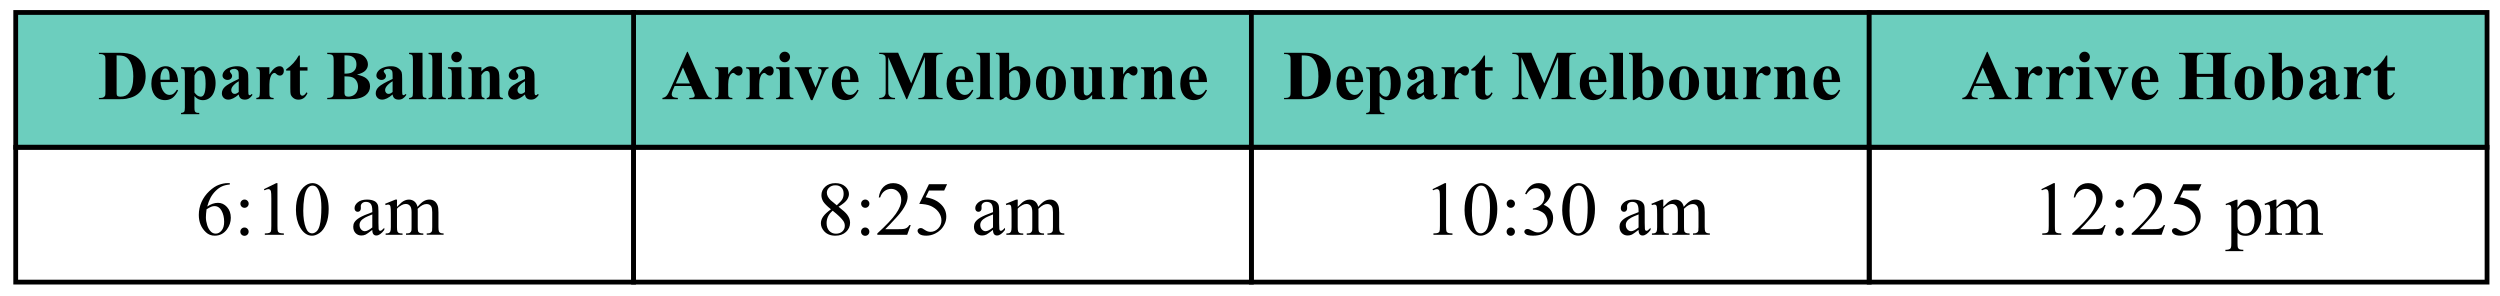 <?xml version="1.0" encoding="UTF-8" standalone="no"?>
<svg
   xmlns:dc="http://purl.org/dc/elements/1.1/"
   xmlns:cc="http://creativecommons.org/ns#"
   xmlns:rdf="http://www.w3.org/1999/02/22-rdf-syntax-ns#"
   xmlns:svg="http://www.w3.org/2000/svg"
   xmlns="http://www.w3.org/2000/svg"
   xmlns:sodipodi="http://sodipodi.sourceforge.net/DTD/sodipodi-0.dtd"
   xmlns:inkscape="http://www.inkscape.org/namespaces/inkscape"
   sodipodi:docname="NAPX-K2-29v1.svg"
   inkscape:version="1.0 (4035a4fb49, 2020-05-01)"
   id="svg8"
   version="1.1"
   viewBox="0 0 138.415 16.364"
   height="16.364mm"
   width="138.415mm">
  <defs
     id="defs2" />
  <sodipodi:namedview
     inkscape:document-rotation="0"
     inkscape:window-maximized="1"
     inkscape:window-y="29"
     inkscape:window-x="-9"
     inkscape:window-height="1013"
     inkscape:window-width="1920"
     showguides="false"
     showgrid="false"
     inkscape:current-layer="layer1"
     inkscape:document-units="mm"
     inkscape:cy="-13.306888"
     inkscape:cx="289.11863"
     inkscape:zoom="1.979899"
     inkscape:pageshadow="2"
     inkscape:pageopacity="0.0"
     borderopacity="1.0"
     bordercolor="#666666"
     pagecolor="#ffffff"
     id="base" />
  <g
     transform="translate(-19.446,-17.478)"
     id="layer1"
     inkscape:groupmode="layer"
     inkscape:label="Layer 1">
    <g
       style="fill:#6ccebe;fill-opacity:1"
       id="g859">
      <path
         inkscape:connector-curvature="0"
         style="opacity:1;fill:#6ccebe;fill-opacity:1;fill-rule:nonzero;stroke:#000000;stroke-width:0.265;stroke-miterlimit:4;stroke-dasharray:none;stroke-dashoffset:0;stroke-opacity:1"
         d="m 54.523,18.167 h 34.207 v 7.465 H 54.523 Z"
         id="rect831" />
      <path
         inkscape:connector-curvature="0"
         style="opacity:1;fill:#6ccebe;fill-opacity:1;fill-rule:nonzero;stroke:#000000;stroke-width:0.265;stroke-miterlimit:4;stroke-dasharray:none;stroke-dashoffset:0;stroke-opacity:1"
         d="m 20.316,18.167 h 34.207 v 7.465 H 20.316 Z"
         id="rect849" />
      <path
         inkscape:connector-curvature="0"
         style="opacity:1;fill:#6ccebe;fill-opacity:1;fill-rule:nonzero;stroke:#000000;stroke-width:0.265;stroke-miterlimit:4;stroke-dasharray:none;stroke-dashoffset:0;stroke-opacity:1"
         d="m 88.73,18.167 h 34.207 v 7.465 H 88.73 Z"
         id="rect851" />
      <path
         inkscape:connector-curvature="0"
         style="opacity:1;fill:#6ccebe;fill-opacity:1;fill-rule:nonzero;stroke:#000000;stroke-width:0.265;stroke-miterlimit:4;stroke-dasharray:none;stroke-dashoffset:0;stroke-opacity:1"
         d="m 122.937,18.167 h 34.207 v 7.465 h -34.207 z"
         id="rect853" />
    </g>
    <g
       id="text863"
       style="font-style:normal;font-variant:normal;font-weight:bold;font-stretch:normal;font-size:3.881px;line-height:1.25;font-family:'Times New Roman';-inkscape-font-specification:'Times New Roman, Bold';letter-spacing:0px;word-spacing:0px;fill:#000000;fill-opacity:1;stroke:none;stroke-width:0.265"
       aria-label="Depart Ballina">
      <path
         inkscape:connector-curvature="0"
         id="path1050"
         style="font-style:normal;font-variant:normal;font-weight:bold;font-stretch:normal;font-family:'Times New Roman';-inkscape-font-specification:'Times New Roman,  Bold';stroke-width:0.265"
         d="m 24.922,22.97 v -0.07 h 0.085 q 0.112,0 0.171,-0.034 0.061,-0.036 0.089,-0.097 0.017,-0.04 0.017,-0.239 V 20.84 q 0,-0.197 -0.021,-0.246 -0.021,-0.049 -0.085,-0.085 -0.063,-0.038 -0.171,-0.038 h -0.085 v -0.07 h 1.15 q 0.46,0 0.741,0.125 0.343,0.153 0.519,0.464 0.178,0.311 0.178,0.703 0,0.271 -0.087,0.5 -0.087,0.227 -0.225,0.377 -0.138,0.148 -0.32,0.239 -0.18,0.089 -0.441,0.138 -0.116,0.023 -0.364,0.023 z m 0.98,-2.423 v 2.005 q 0,0.159 0.015,0.195 0.015,0.036 0.051,0.055 0.051,0.028 0.148,0.028 0.316,0 0.483,-0.216 0.227,-0.292 0.227,-0.906 0,-0.495 -0.155,-0.79 -0.123,-0.231 -0.316,-0.315 -0.136,-0.059 -0.453,-0.057 z" />
      <path
         inkscape:connector-curvature="0"
         id="path1052"
         style="font-style:normal;font-variant:normal;font-weight:bold;font-stretch:normal;font-family:'Times New Roman';-inkscape-font-specification:'Times New Roman,  Bold';stroke-width:0.265"
         d="M 29.307,22.02 H 28.335 q 0.017,0.352 0.188,0.557 0.131,0.157 0.315,0.157 0.114,0 0.207,-0.063 0.093,-0.064 0.199,-0.229 l 0.064,0.042 q -0.144,0.294 -0.318,0.417 -0.174,0.121 -0.404,0.121 -0.394,0 -0.597,-0.303 -0.163,-0.244 -0.163,-0.606 0,-0.443 0.239,-0.705 0.241,-0.263 0.563,-0.263 0.269,0 0.466,0.222 0.199,0.22 0.214,0.654 z m -0.466,-0.127 q 0,-0.305 -0.034,-0.419 -0.032,-0.114 -0.102,-0.172 -0.04,-0.034 -0.106,-0.034 -0.099,0 -0.161,0.097 -0.112,0.169 -0.112,0.462 v 0.066 z" />
      <path
         inkscape:connector-curvature="0"
         id="path1054"
         style="font-style:normal;font-variant:normal;font-weight:bold;font-stretch:normal;font-family:'Times New Roman';-inkscape-font-specification:'Times New Roman,  Bold';stroke-width:0.265"
         d="m 30.212,22.79 v 0.659 q 0,0.136 0.021,0.186 0.023,0.049 0.068,0.072 0.045,0.023 0.178,0.023 v 0.07 h -1.01 v -0.07 q 0.117,-0.004 0.174,-0.066 0.038,-0.044 0.038,-0.225 v -1.87 q 0,-0.188 -0.044,-0.239 -0.044,-0.053 -0.169,-0.061 v -0.07 h 0.743 v 0.233 q 0.093,-0.136 0.189,-0.197 0.138,-0.089 0.301,-0.089 0.195,0 0.354,0.123 0.161,0.123 0.244,0.341 0.083,0.216 0.083,0.466 0,0.269 -0.087,0.493 -0.085,0.222 -0.25,0.339 -0.163,0.116 -0.364,0.116 -0.146,0 -0.273,-0.064 -0.095,-0.049 -0.199,-0.169 z m 0,-0.191 q 0.163,0.231 0.349,0.231 0.102,0 0.169,-0.108 0.099,-0.159 0.099,-0.606 0,-0.459 -0.108,-0.627 -0.072,-0.112 -0.193,-0.112 -0.191,0 -0.315,0.277 z" />
      <path
         inkscape:connector-curvature="0"
         id="path1056"
         style="font-style:normal;font-variant:normal;font-weight:bold;font-stretch:normal;font-family:'Times New Roman';-inkscape-font-specification:'Times New Roman,  Bold';stroke-width:0.265"
         d="m 32.664,22.708 q -0.324,0.286 -0.582,0.286 -0.152,0 -0.252,-0.099 -0.1,-0.1 -0.1,-0.25 0,-0.203 0.174,-0.364 0.174,-0.163 0.76,-0.432 V 21.672 q 0,-0.201 -0.023,-0.252 -0.021,-0.053 -0.081,-0.091 -0.061,-0.04 -0.136,-0.04 -0.123,0 -0.203,0.055 -0.049,0.034 -0.049,0.08 0,0.04 0.053,0.099 0.072,0.081 0.072,0.157 0,0.093 -0.07,0.159 -0.068,0.064 -0.18,0.064 -0.119,0 -0.201,-0.072 -0.08,-0.072 -0.08,-0.169 0,-0.136 0.108,-0.26 0.108,-0.125 0.301,-0.191 0.193,-0.066 0.402,-0.066 0.252,0 0.398,0.108 0.148,0.106 0.191,0.231 0.027,0.08 0.027,0.366 v 0.688 q 0,0.121 0.009,0.153 0.009,0.03 0.028,0.045 0.019,0.015 0.044,0.015 0.049,0 0.1,-0.07 l 0.057,0.045 q -0.095,0.14 -0.197,0.205 -0.1,0.063 -0.229,0.063 -0.152,0 -0.237,-0.07 -0.085,-0.072 -0.104,-0.216 z m 0,-0.138 v -0.593 q -0.229,0.135 -0.341,0.288 -0.074,0.102 -0.074,0.207 0,0.087 0.063,0.153 0.047,0.051 0.133,0.051 0.095,0 0.22,-0.106 z" />
      <path
         inkscape:connector-curvature="0"
         id="path1058"
         style="font-style:normal;font-variant:normal;font-weight:bold;font-stretch:normal;font-family:'Times New Roman';-inkscape-font-specification:'Times New Roman,  Bold';stroke-width:0.265"
         d="m 34.362,21.198 v 0.402 q 0.176,-0.275 0.309,-0.364 0.133,-0.091 0.256,-0.091 0.106,0 0.169,0.066 0.064,0.064 0.064,0.184 0,0.127 -0.063,0.197 -0.061,0.07 -0.148,0.07 -0.1,0 -0.174,-0.064 -0.074,-0.064 -0.087,-0.072 -0.019,-0.011 -0.044,-0.011 -0.055,0 -0.104,0.042 -0.078,0.064 -0.117,0.184 -0.061,0.184 -0.061,0.405 v 0.407 l 0.002,0.106 q 0,0.108 0.013,0.138 0.023,0.051 0.066,0.076 0.045,0.023 0.152,0.028 v 0.068 h -0.957 v -0.068 q 0.116,-0.009 0.155,-0.063 0.042,-0.055 0.042,-0.286 v -0.98 q 0,-0.152 -0.015,-0.193 -0.019,-0.053 -0.055,-0.078 -0.036,-0.025 -0.127,-0.034 v -0.07 z" />
      <path
         inkscape:connector-curvature="0"
         id="path1060"
         style="font-style:normal;font-variant:normal;font-weight:bold;font-stretch:normal;font-family:'Times New Roman';-inkscape-font-specification:'Times New Roman,  Bold';stroke-width:0.265"
         d="m 36.05,20.55 v 0.648 h 0.421 v 0.188 h -0.421 v 1.093 q 0,0.153 0.013,0.199 0.015,0.044 0.051,0.072 0.036,0.027 0.066,0.027 0.123,0 0.233,-0.188 l 0.057,0.042 q -0.153,0.364 -0.498,0.364 -0.169,0 -0.286,-0.093 -0.116,-0.095 -0.148,-0.21 -0.019,-0.064 -0.019,-0.349 v -0.957 h -0.231 v -0.066 q 0.239,-0.169 0.405,-0.354 0.169,-0.186 0.294,-0.415 z" />
      <path
         inkscape:connector-curvature="0"
         id="path1062"
         style="font-style:normal;font-variant:normal;font-weight:bold;font-stretch:normal;font-family:'Times New Roman';-inkscape-font-specification:'Times New Roman,  Bold';stroke-width:0.265"
         d="m 39.209,21.607 q 0.366,0.085 0.513,0.207 0.212,0.172 0.212,0.447 0,0.29 -0.233,0.479 -0.286,0.229 -0.832,0.229 h -1.306 v -0.07 q 0.178,0 0.241,-0.032 0.064,-0.034 0.089,-0.087 0.027,-0.053 0.027,-0.261 V 20.851 q 0,-0.208 -0.027,-0.261 -0.025,-0.055 -0.089,-0.087 -0.064,-0.032 -0.241,-0.032 v -0.07 h 1.232 q 0.441,0 0.625,0.08 0.184,0.078 0.29,0.235 0.106,0.155 0.106,0.332 0,0.186 -0.135,0.332 -0.135,0.144 -0.474,0.229 z m -0.69,-0.051 q 0.269,0 0.396,-0.061 0.129,-0.061 0.197,-0.171 0.068,-0.11 0.068,-0.28 0,-0.171 -0.068,-0.279 -0.066,-0.11 -0.191,-0.167 -0.125,-0.057 -0.402,-0.055 z m 0,0.148 v 0.824 l -0.002,0.095 q 0,0.102 0.051,0.155 0.053,0.051 0.155,0.051 0.152,0 0.279,-0.066 0.129,-0.068 0.197,-0.195 0.068,-0.129 0.068,-0.286 0,-0.18 -0.083,-0.322 -0.083,-0.144 -0.229,-0.201 -0.146,-0.057 -0.436,-0.055 z" />
      <path
         inkscape:connector-curvature="0"
         id="path1064"
         style="font-style:normal;font-variant:normal;font-weight:bold;font-stretch:normal;font-family:'Times New Roman';-inkscape-font-specification:'Times New Roman,  Bold';stroke-width:0.265"
         d="m 41.183,22.708 q -0.324,0.286 -0.582,0.286 -0.152,0 -0.252,-0.099 -0.1,-0.1 -0.1,-0.25 0,-0.203 0.174,-0.364 0.174,-0.163 0.76,-0.432 V 21.672 q 0,-0.201 -0.023,-0.252 -0.021,-0.053 -0.081,-0.091 -0.061,-0.04 -0.136,-0.04 -0.123,0 -0.203,0.055 -0.049,0.034 -0.049,0.08 0,0.04 0.053,0.099 0.072,0.081 0.072,0.157 0,0.093 -0.07,0.159 -0.068,0.064 -0.18,0.064 -0.119,0 -0.201,-0.072 -0.08,-0.072 -0.08,-0.169 0,-0.136 0.108,-0.26 0.108,-0.125 0.301,-0.191 0.193,-0.066 0.402,-0.066 0.252,0 0.398,0.108 0.148,0.106 0.191,0.231 0.027,0.08 0.027,0.366 v 0.688 q 0,0.121 0.009,0.153 0.009,0.03 0.028,0.045 0.019,0.015 0.044,0.015 0.049,0 0.1,-0.07 l 0.057,0.045 q -0.095,0.14 -0.197,0.205 -0.1,0.063 -0.229,0.063 -0.152,0 -0.237,-0.07 -0.085,-0.072 -0.104,-0.216 z m 0,-0.138 v -0.593 q -0.229,0.135 -0.341,0.288 -0.074,0.102 -0.074,0.207 0,0.087 0.063,0.153 0.047,0.051 0.133,0.051 0.095,0 0.22,-0.106 z" />
      <path
         inkscape:connector-curvature="0"
         id="path1066"
         style="font-style:normal;font-variant:normal;font-weight:bold;font-stretch:normal;font-family:'Times New Roman';-inkscape-font-specification:'Times New Roman,  Bold';stroke-width:0.265"
         d="m 42.839,20.4 v 2.202 q 0,0.188 0.044,0.241 0.044,0.051 0.171,0.059 v 0.068 H 42.096 v -0.068 q 0.117,-0.004 0.174,-0.068 0.038,-0.044 0.038,-0.231 v -1.834 q 0,-0.186 -0.044,-0.237 -0.044,-0.053 -0.169,-0.061 v -0.07 z" />
      <path
         inkscape:connector-curvature="0"
         id="path1068"
         style="font-style:normal;font-variant:normal;font-weight:bold;font-stretch:normal;font-family:'Times New Roman';-inkscape-font-specification:'Times New Roman,  Bold';stroke-width:0.265"
         d="m 43.915,20.4 v 2.202 q 0,0.188 0.044,0.241 0.044,0.051 0.171,0.059 v 0.068 h -0.957 v -0.068 q 0.117,-0.004 0.174,-0.068 0.038,-0.044 0.038,-0.231 v -1.834 q 0,-0.186 -0.044,-0.237 -0.044,-0.053 -0.169,-0.061 v -0.07 z" />
      <path
         inkscape:connector-curvature="0"
         id="path1070"
         style="font-style:normal;font-variant:normal;font-weight:bold;font-stretch:normal;font-family:'Times New Roman';-inkscape-font-specification:'Times New Roman,  Bold';stroke-width:0.265"
         d="m 44.725,20.34 q 0.123,0 0.208,0.087 0.085,0.085 0.085,0.207 0,0.121 -0.087,0.207 -0.085,0.085 -0.207,0.085 -0.121,0 -0.207,-0.085 -0.085,-0.085 -0.085,-0.207 0,-0.121 0.085,-0.207 0.085,-0.087 0.207,-0.087 z m 0.265,0.858 v 1.404 q 0,0.188 0.044,0.241 0.044,0.051 0.171,0.059 v 0.068 h -0.957 v -0.068 q 0.117,-0.004 0.174,-0.068 0.038,-0.044 0.038,-0.231 v -1.035 q 0,-0.188 -0.044,-0.239 -0.044,-0.053 -0.169,-0.061 v -0.07 z" />
      <path
         inkscape:connector-curvature="0"
         id="path1072"
         style="font-style:normal;font-variant:normal;font-weight:bold;font-stretch:normal;font-family:'Times New Roman';-inkscape-font-specification:'Times New Roman,  Bold';stroke-width:0.265"
         d="m 46.098,21.198 v 0.229 q 0.136,-0.148 0.261,-0.214 0.125,-0.068 0.269,-0.068 0.172,0 0.286,0.097 0.114,0.095 0.152,0.237 0.03,0.108 0.03,0.415 v 0.69 q 0,0.205 0.036,0.256 0.038,0.049 0.155,0.063 v 0.068 H 46.392 v -0.068 q 0.1,-0.013 0.144,-0.083 0.03,-0.047 0.03,-0.235 v -0.788 q 0,-0.218 -0.017,-0.275 -0.017,-0.057 -0.059,-0.087 -0.04,-0.032 -0.089,-0.032 -0.163,0 -0.303,0.233 v 0.949 q 0,0.199 0.036,0.252 0.038,0.053 0.138,0.066 v 0.068 h -0.896 v -0.068 q 0.112,-0.011 0.159,-0.072 0.032,-0.042 0.032,-0.246 v -1 q 0,-0.201 -0.038,-0.25 -0.036,-0.049 -0.153,-0.064 v -0.07 z" />
      <path
         inkscape:connector-curvature="0"
         id="path1074"
         style="font-style:normal;font-variant:normal;font-weight:bold;font-stretch:normal;font-family:'Times New Roman';-inkscape-font-specification:'Times New Roman,  Bold';stroke-width:0.265"
         d="m 48.512,22.708 q -0.324,0.286 -0.582,0.286 -0.152,0 -0.252,-0.099 -0.1,-0.1 -0.1,-0.25 0,-0.203 0.174,-0.364 0.174,-0.163 0.76,-0.432 V 21.672 q 0,-0.201 -0.023,-0.252 -0.021,-0.053 -0.081,-0.091 -0.061,-0.04 -0.136,-0.04 -0.123,0 -0.203,0.055 -0.049,0.034 -0.049,0.08 0,0.04 0.053,0.099 0.072,0.081 0.072,0.157 0,0.093 -0.07,0.159 -0.068,0.064 -0.18,0.064 -0.119,0 -0.201,-0.072 -0.08,-0.072 -0.08,-0.169 0,-0.136 0.108,-0.26 0.108,-0.125 0.301,-0.191 0.193,-0.066 0.402,-0.066 0.252,0 0.398,0.108 0.148,0.106 0.191,0.231 0.027,0.08 0.027,0.366 v 0.688 q 0,0.121 0.009,0.153 0.009,0.03 0.028,0.045 0.019,0.015 0.044,0.015 0.049,0 0.1,-0.07 l 0.057,0.045 q -0.095,0.14 -0.197,0.205 -0.1,0.063 -0.229,0.063 -0.152,0 -0.237,-0.07 -0.085,-0.072 -0.104,-0.216 z m 0,-0.138 v -0.593 q -0.229,0.135 -0.341,0.288 -0.074,0.102 -0.074,0.207 0,0.087 0.063,0.153 0.047,0.051 0.133,0.051 0.095,0 0.22,-0.106 z" />
    </g>
    <g
       id="text867"
       style="font-style:normal;font-variant:normal;font-weight:bold;font-stretch:normal;font-size:3.881px;line-height:1.25;font-family:'Times New Roman';-inkscape-font-specification:'Times New Roman, Bold';letter-spacing:0px;word-spacing:0px;fill:#000000;fill-opacity:1;stroke:none;stroke-width:0.265"
       aria-label="Arrive Melbourne">
      <path
         inkscape:connector-curvature="0"
         id="path1019"
         style="font-style:normal;font-variant:normal;font-weight:bold;font-stretch:normal;font-family:'Times New Roman';-inkscape-font-specification:'Times New Roman,  Bold';stroke-width:0.265"
         d="m 57.706,22.238 h -0.908 l -0.108,0.25 q -0.053,0.125 -0.053,0.207 0,0.108 0.087,0.159 0.051,0.03 0.252,0.045 v 0.07 h -0.855 v -0.07 q 0.138,-0.021 0.227,-0.114 0.089,-0.095 0.22,-0.388 l 0.919,-2.05 h 0.036 l 0.927,2.107 q 0.133,0.299 0.218,0.377 0.064,0.059 0.182,0.068 v 0.07 h -1.243 v -0.07 h 0.051 q 0.15,0 0.21,-0.042 0.042,-0.03 0.042,-0.087 0,-0.034 -0.011,-0.07 -0.004,-0.017 -0.057,-0.142 z m -0.064,-0.14 -0.383,-0.885 -0.394,0.885 z" />
      <path
         inkscape:connector-curvature="0"
         id="path1021"
         style="font-style:normal;font-variant:normal;font-weight:bold;font-stretch:normal;font-family:'Times New Roman';-inkscape-font-specification:'Times New Roman,  Bold';stroke-width:0.265"
         d="m 59.762,21.198 v 0.402 q 0.176,-0.275 0.309,-0.364 0.133,-0.091 0.256,-0.091 0.106,0 0.169,0.066 0.064,0.064 0.064,0.184 0,0.127 -0.063,0.197 -0.061,0.07 -0.148,0.07 -0.1,0 -0.174,-0.064 -0.074,-0.064 -0.087,-0.072 -0.019,-0.011 -0.044,-0.011 -0.055,0 -0.104,0.042 -0.078,0.064 -0.117,0.184 -0.061,0.184 -0.061,0.405 v 0.407 l 0.002,0.106 q 0,0.108 0.013,0.138 0.023,0.051 0.066,0.076 0.045,0.023 0.152,0.028 v 0.068 h -0.957 v -0.068 q 0.116,-0.009 0.155,-0.063 0.042,-0.055 0.042,-0.286 v -0.98 q 0,-0.152 -0.015,-0.193 -0.019,-0.053 -0.055,-0.078 -0.036,-0.025 -0.127,-0.034 v -0.07 z" />
      <path
         inkscape:connector-curvature="0"
         id="path1023"
         style="font-style:normal;font-variant:normal;font-weight:bold;font-stretch:normal;font-family:'Times New Roman';-inkscape-font-specification:'Times New Roman,  Bold';stroke-width:0.265"
         d="m 61.482,21.198 v 0.402 q 0.176,-0.275 0.309,-0.364 0.133,-0.091 0.256,-0.091 0.106,0 0.169,0.066 0.064,0.064 0.064,0.184 0,0.127 -0.063,0.197 -0.061,0.07 -0.148,0.07 -0.1,0 -0.174,-0.064 -0.074,-0.064 -0.087,-0.072 -0.019,-0.011 -0.044,-0.011 -0.055,0 -0.104,0.042 -0.078,0.064 -0.117,0.184 -0.061,0.184 -0.061,0.405 v 0.407 l 0.002,0.106 q 0,0.108 0.013,0.138 0.023,0.051 0.066,0.076 0.045,0.023 0.152,0.028 v 0.068 h -0.957 v -0.068 q 0.116,-0.009 0.155,-0.063 0.042,-0.055 0.042,-0.286 v -0.98 q 0,-0.152 -0.015,-0.193 -0.019,-0.053 -0.055,-0.078 -0.036,-0.025 -0.127,-0.034 v -0.07 z" />
      <path
         inkscape:connector-curvature="0"
         id="path1025"
         style="font-style:normal;font-variant:normal;font-weight:bold;font-stretch:normal;font-family:'Times New Roman';-inkscape-font-specification:'Times New Roman,  Bold';stroke-width:0.265"
         d="m 62.894,20.34 q 0.123,0 0.208,0.087 0.085,0.085 0.085,0.207 0,0.121 -0.087,0.207 -0.085,0.085 -0.207,0.085 -0.121,0 -0.207,-0.085 -0.085,-0.085 -0.085,-0.207 0,-0.121 0.085,-0.207 0.085,-0.087 0.207,-0.087 z m 0.265,0.858 v 1.404 q 0,0.188 0.044,0.241 0.044,0.051 0.171,0.059 v 0.068 h -0.957 v -0.068 q 0.117,-0.004 0.174,-0.068 0.038,-0.044 0.038,-0.231 v -1.035 q 0,-0.188 -0.044,-0.239 -0.044,-0.053 -0.169,-0.061 v -0.07 z" />
      <path
         inkscape:connector-curvature="0"
         id="path1027"
         style="font-style:normal;font-variant:normal;font-weight:bold;font-stretch:normal;font-family:'Times New Roman';-inkscape-font-specification:'Times New Roman,  Bold';stroke-width:0.265"
         d="m 64.344,23.023 -0.597,-1.374 q -0.108,-0.248 -0.169,-0.315 -0.044,-0.049 -0.129,-0.066 v -0.07 h 0.942 v 0.07 q -0.089,0 -0.121,0.032 -0.045,0.042 -0.045,0.099 0,0.07 0.083,0.263 l 0.292,0.665 0.233,-0.574 q 0.1,-0.246 0.1,-0.349 0,-0.059 -0.044,-0.095 -0.042,-0.038 -0.15,-0.042 v -0.07 h 0.58 v 0.07 q -0.083,0.011 -0.136,0.063 -0.053,0.051 -0.159,0.301 l -0.591,1.391 z" />
      <path
         inkscape:connector-curvature="0"
         id="path1029"
         style="font-style:normal;font-variant:normal;font-weight:bold;font-stretch:normal;font-family:'Times New Roman';-inkscape-font-specification:'Times New Roman,  Bold';stroke-width:0.265"
         d="M 66.985,22.02 H 66.013 q 0.017,0.352 0.188,0.557 0.131,0.157 0.315,0.157 0.114,0 0.207,-0.063 0.093,-0.064 0.199,-0.229 l 0.064,0.042 q -0.144,0.294 -0.318,0.417 -0.174,0.121 -0.404,0.121 -0.394,0 -0.597,-0.303 -0.163,-0.244 -0.163,-0.606 0,-0.443 0.239,-0.705 0.241,-0.263 0.563,-0.263 0.269,0 0.466,0.222 0.199,0.22 0.214,0.654 z m -0.466,-0.127 q 0,-0.305 -0.034,-0.419 -0.032,-0.114 -0.102,-0.172 -0.04,-0.034 -0.106,-0.034 -0.099,0 -0.161,0.097 -0.112,0.169 -0.112,0.462 v 0.066 z" />
      <path
         inkscape:connector-curvature="0"
         id="path1031"
         style="font-style:normal;font-variant:normal;font-weight:bold;font-stretch:normal;font-family:'Times New Roman';-inkscape-font-specification:'Times New Roman,  Bold';stroke-width:0.265"
         d="m 69.893,22.094 0.697,-1.694 h 1.046 v 0.07 h -0.083 q -0.114,0 -0.182,0.04 -0.047,0.027 -0.076,0.089 -0.021,0.045 -0.021,0.237 v 1.694 q 0,0.197 0.021,0.246 0.021,0.049 0.085,0.087 0.064,0.036 0.172,0.036 h 0.083 v 0.07 h -1.342 v -0.07 h 0.083 q 0.114,0 0.182,-0.04 0.047,-0.027 0.076,-0.091 0.021,-0.045 0.021,-0.239 v -1.904 l -0.985,2.344 h -0.045 l -1,-2.327 v 1.81 q 0,0.189 0.009,0.233 0.025,0.095 0.106,0.155 0.083,0.059 0.26,0.059 v 0.07 h -0.879 v -0.07 h 0.027 q 0.085,0.002 0.159,-0.027 0.074,-0.03 0.112,-0.08 0.038,-0.049 0.059,-0.138 0.004,-0.021 0.004,-0.193 v -1.626 q 0,-0.195 -0.021,-0.243 -0.021,-0.049 -0.085,-0.085 -0.064,-0.038 -0.172,-0.038 h -0.081 v -0.07 h 1.05 z" />
      <path
         inkscape:connector-curvature="0"
         id="path1033"
         style="font-style:normal;font-variant:normal;font-weight:bold;font-stretch:normal;font-family:'Times New Roman';-inkscape-font-specification:'Times New Roman,  Bold';stroke-width:0.265"
         d="m 73.336,22.02 h -0.972 q 0.017,0.352 0.188,0.557 0.131,0.157 0.315,0.157 0.114,0 0.207,-0.063 0.093,-0.064 0.199,-0.229 l 0.064,0.042 q -0.144,0.294 -0.318,0.417 -0.174,0.121 -0.404,0.121 -0.394,0 -0.597,-0.303 -0.163,-0.244 -0.163,-0.606 0,-0.443 0.239,-0.705 0.241,-0.263 0.563,-0.263 0.269,0 0.466,0.222 0.199,0.22 0.214,0.654 z M 72.87,21.893 q 0,-0.305 -0.034,-0.419 -0.032,-0.114 -0.102,-0.172 -0.04,-0.034 -0.106,-0.034 -0.099,0 -0.161,0.097 -0.112,0.169 -0.112,0.462 v 0.066 z" />
      <path
         inkscape:connector-curvature="0"
         id="path1035"
         style="font-style:normal;font-variant:normal;font-weight:bold;font-stretch:normal;font-family:'Times New Roman';-inkscape-font-specification:'Times New Roman,  Bold';stroke-width:0.265"
         d="m 74.25,20.4 v 2.202 q 0,0.188 0.044,0.241 0.044,0.051 0.171,0.059 v 0.068 h -0.957 v -0.068 q 0.117,-0.004 0.174,-0.068 0.038,-0.044 0.038,-0.231 v -1.834 q 0,-0.186 -0.044,-0.237 -0.044,-0.053 -0.169,-0.061 v -0.07 z" />
      <path
         inkscape:connector-curvature="0"
         id="path1037"
         style="font-style:normal;font-variant:normal;font-weight:bold;font-stretch:normal;font-family:'Times New Roman';-inkscape-font-specification:'Times New Roman,  Bold';stroke-width:0.265"
         d="M 75.318,20.4 V 21.376 q 0.224,-0.231 0.489,-0.231 0.182,0 0.343,0.108 0.161,0.106 0.252,0.303 0.091,0.197 0.091,0.455 0,0.29 -0.116,0.527 -0.116,0.237 -0.309,0.362 -0.193,0.123 -0.441,0.123 -0.144,0 -0.256,-0.045 -0.112,-0.045 -0.22,-0.148 l -0.294,0.191 h -0.064 v -2.253 q 0,-0.153 -0.013,-0.189 -0.019,-0.053 -0.061,-0.078 -0.04,-0.027 -0.136,-0.03 v -0.07 z m 0,1.144 v 0.788 q 0,0.241 0.011,0.307 0.019,0.112 0.091,0.182 0.072,0.068 0.184,0.068 0.097,0 0.165,-0.055 0.07,-0.055 0.116,-0.218 0.047,-0.163 0.047,-0.587 0,-0.407 -0.102,-0.559 -0.074,-0.11 -0.199,-0.11 -0.163,0 -0.313,0.184 z" />
      <path
         inkscape:connector-curvature="0"
         id="path1039"
         style="font-style:normal;font-variant:normal;font-weight:bold;font-stretch:normal;font-family:'Times New Roman';-inkscape-font-specification:'Times New Roman,  Bold';stroke-width:0.265"
         d="m 77.628,21.145 q 0.231,0 0.43,0.119 0.199,0.119 0.301,0.339 0.104,0.22 0.104,0.481 0,0.377 -0.191,0.631 -0.231,0.307 -0.639,0.307 -0.4,0 -0.616,-0.28 -0.216,-0.28 -0.216,-0.65 0,-0.381 0.22,-0.663 0.222,-0.284 0.606,-0.284 z m 0.008,0.135 q -0.097,0 -0.167,0.074 -0.068,0.072 -0.091,0.288 -0.021,0.214 -0.021,0.597 0,0.203 0.027,0.379 0.021,0.135 0.089,0.205 0.068,0.07 0.155,0.07 0.085,0 0.142,-0.047 0.074,-0.064 0.099,-0.18 0.038,-0.18 0.038,-0.728 0,-0.322 -0.036,-0.441 -0.036,-0.121 -0.106,-0.176 -0.049,-0.04 -0.129,-0.04 z" />
      <path
         inkscape:connector-curvature="0"
         id="path1041"
         style="font-style:normal;font-variant:normal;font-weight:bold;font-stretch:normal;font-family:'Times New Roman';-inkscape-font-specification:'Times New Roman,  Bold';stroke-width:0.265"
         d="m 80.444,21.198 v 1.387 q 0,0.203 0.038,0.254 0.038,0.049 0.153,0.063 v 0.068 h -0.722 v -0.237 q -0.127,0.152 -0.254,0.222 -0.127,0.068 -0.284,0.068 -0.15,0 -0.267,-0.091 -0.116,-0.093 -0.155,-0.216 -0.04,-0.123 -0.04,-0.43 v -0.703 q 0,-0.201 -0.038,-0.25 -0.036,-0.049 -0.153,-0.064 v -0.07 h 0.722 v 1.211 q 0,0.189 0.017,0.244 0.019,0.055 0.057,0.083 0.04,0.028 0.091,0.028 0.068,0 0.123,-0.036 0.076,-0.049 0.182,-0.199 V 21.583 q 0,-0.201 -0.038,-0.25 -0.036,-0.049 -0.153,-0.064 v -0.07 z" />
      <path
         inkscape:connector-curvature="0"
         id="path1043"
         style="font-style:normal;font-variant:normal;font-weight:bold;font-stretch:normal;font-family:'Times New Roman';-inkscape-font-specification:'Times New Roman,  Bold';stroke-width:0.265"
         d="m 81.628,21.198 v 0.402 q 0.176,-0.275 0.309,-0.364 0.133,-0.091 0.256,-0.091 0.106,0 0.169,0.066 0.064,0.064 0.064,0.184 0,0.127 -0.063,0.197 -0.061,0.07 -0.148,0.07 -0.1,0 -0.174,-0.064 -0.074,-0.064 -0.087,-0.072 -0.019,-0.011 -0.044,-0.011 -0.055,0 -0.104,0.042 -0.078,0.064 -0.117,0.184 -0.061,0.184 -0.061,0.405 v 0.407 l 0.002,0.106 q 0,0.108 0.013,0.138 0.023,0.051 0.066,0.076 0.045,0.023 0.152,0.028 v 0.068 h -0.957 v -0.068 q 0.116,-0.009 0.155,-0.063 0.042,-0.055 0.042,-0.286 v -0.98 q 0,-0.152 -0.015,-0.193 -0.019,-0.053 -0.055,-0.078 -0.036,-0.025 -0.127,-0.034 v -0.07 z" />
      <path
         inkscape:connector-curvature="0"
         id="path1045"
         style="font-style:normal;font-variant:normal;font-weight:bold;font-stretch:normal;font-family:'Times New Roman';-inkscape-font-specification:'Times New Roman,  Bold';stroke-width:0.265"
         d="m 83.337,21.198 v 0.229 q 0.136,-0.148 0.261,-0.214 0.125,-0.068 0.269,-0.068 0.172,0 0.286,0.097 0.114,0.095 0.152,0.237 0.03,0.108 0.03,0.415 v 0.69 q 0,0.205 0.036,0.256 0.038,0.049 0.155,0.063 v 0.068 h -0.896 v -0.068 q 0.1,-0.013 0.144,-0.083 0.03,-0.047 0.03,-0.235 v -0.788 q 0,-0.218 -0.017,-0.275 -0.017,-0.057 -0.059,-0.087 -0.04,-0.032 -0.089,-0.032 -0.163,0 -0.303,0.233 v 0.949 q 0,0.199 0.036,0.252 0.038,0.053 0.138,0.066 v 0.068 H 82.615 v -0.068 q 0.112,-0.011 0.159,-0.072 0.032,-0.042 0.032,-0.246 v -1 q 0,-0.201 -0.038,-0.25 -0.036,-0.049 -0.153,-0.064 v -0.07 z" />
      <path
         inkscape:connector-curvature="0"
         id="path1047"
         style="font-style:normal;font-variant:normal;font-weight:bold;font-stretch:normal;font-family:'Times New Roman';-inkscape-font-specification:'Times New Roman,  Bold';stroke-width:0.265"
         d="m 86.274,22.02 h -0.972 q 0.017,0.352 0.188,0.557 0.131,0.157 0.315,0.157 0.114,0 0.207,-0.063 0.093,-0.064 0.199,-0.229 l 0.064,0.042 q -0.144,0.294 -0.318,0.417 -0.174,0.121 -0.404,0.121 -0.394,0 -0.597,-0.303 -0.163,-0.244 -0.163,-0.606 0,-0.443 0.239,-0.705 0.241,-0.263 0.563,-0.263 0.269,0 0.466,0.222 0.199,0.22 0.214,0.654 z m -0.466,-0.127 q 0,-0.305 -0.034,-0.419 -0.032,-0.114 -0.102,-0.172 -0.04,-0.034 -0.106,-0.034 -0.099,0 -0.161,0.097 -0.112,0.169 -0.112,0.462 v 0.066 z" />
    </g>
    <g
       id="text871"
       style="font-style:normal;font-variant:normal;font-weight:bold;font-stretch:normal;font-size:3.881px;line-height:1.25;font-family:'Times New Roman';-inkscape-font-specification:'Times New Roman, Bold';letter-spacing:0px;word-spacing:0px;fill:#000000;fill-opacity:1;stroke:none;stroke-width:0.265"
       aria-label="Depart Melbourne">
      <path
         inkscape:connector-curvature="0"
         id="path988"
         style="font-style:normal;font-variant:normal;font-weight:bold;font-stretch:normal;font-family:'Times New Roman';-inkscape-font-specification:'Times New Roman,  Bold';stroke-width:0.265"
         d="m 90.539,22.97 v -0.07 h 0.085 q 0.112,0 0.171,-0.034 0.061,-0.036 0.089,-0.097 0.017,-0.04 0.017,-0.239 V 20.84 q 0,-0.197 -0.021,-0.246 -0.021,-0.049 -0.085,-0.085 -0.063,-0.038 -0.171,-0.038 h -0.085 v -0.07 h 1.15 q 0.46,0 0.741,0.125 0.343,0.153 0.519,0.464 0.178,0.311 0.178,0.703 0,0.271 -0.087,0.5 -0.087,0.227 -0.225,0.377 -0.138,0.148 -0.32,0.239 -0.18,0.089 -0.441,0.138 -0.116,0.023 -0.364,0.023 z m 0.98,-2.423 v 2.005 q 0,0.159 0.015,0.195 0.015,0.036 0.051,0.055 0.051,0.028 0.148,0.028 0.316,0 0.483,-0.216 0.227,-0.292 0.227,-0.906 0,-0.495 -0.155,-0.79 -0.123,-0.231 -0.316,-0.315 -0.136,-0.059 -0.453,-0.057 z" />
      <path
         inkscape:connector-curvature="0"
         id="path990"
         style="font-style:normal;font-variant:normal;font-weight:bold;font-stretch:normal;font-family:'Times New Roman';-inkscape-font-specification:'Times New Roman,  Bold';stroke-width:0.265"
         d="m 94.923,22.02 h -0.972 q 0.017,0.352 0.188,0.557 0.131,0.157 0.315,0.157 0.114,0 0.207,-0.063 0.093,-0.064 0.199,-0.229 l 0.064,0.042 q -0.144,0.294 -0.318,0.417 -0.174,0.121 -0.404,0.121 -0.394,0 -0.597,-0.303 -0.163,-0.244 -0.163,-0.606 0,-0.443 0.239,-0.705 0.241,-0.263 0.563,-0.263 0.269,0 0.466,0.222 0.199,0.22 0.214,0.654 z m -0.466,-0.127 q 0,-0.305 -0.034,-0.419 -0.032,-0.114 -0.102,-0.172 -0.04,-0.034 -0.106,-0.034 -0.099,0 -0.161,0.097 -0.112,0.169 -0.112,0.462 v 0.066 z" />
      <path
         inkscape:connector-curvature="0"
         id="path992"
         style="font-style:normal;font-variant:normal;font-weight:bold;font-stretch:normal;font-family:'Times New Roman';-inkscape-font-specification:'Times New Roman,  Bold';stroke-width:0.265"
         d="m 95.829,22.79 v 0.659 q 0,0.136 0.021,0.186 0.023,0.049 0.068,0.072 0.045,0.023 0.178,0.023 v 0.07 h -1.01 v -0.07 q 0.117,-0.004 0.174,-0.066 0.038,-0.044 0.038,-0.225 v -1.87 q 0,-0.188 -0.044,-0.239 -0.044,-0.053 -0.169,-0.061 v -0.07 h 0.743 v 0.233 q 0.093,-0.136 0.189,-0.197 0.138,-0.089 0.301,-0.089 0.195,0 0.354,0.123 0.161,0.123 0.244,0.341 0.083,0.216 0.083,0.466 0,0.269 -0.087,0.493 -0.085,0.222 -0.25,0.339 -0.163,0.116 -0.364,0.116 -0.146,0 -0.273,-0.064 -0.095,-0.049 -0.199,-0.169 z m 0,-0.191 q 0.163,0.231 0.349,0.231 0.102,0 0.169,-0.108 0.099,-0.159 0.099,-0.606 0,-0.459 -0.108,-0.627 -0.072,-0.112 -0.193,-0.112 -0.191,0 -0.315,0.277 z" />
      <path
         inkscape:connector-curvature="0"
         id="path994"
         style="font-style:normal;font-variant:normal;font-weight:bold;font-stretch:normal;font-family:'Times New Roman';-inkscape-font-specification:'Times New Roman,  Bold';stroke-width:0.265"
         d="m 98.281,22.708 q -0.324,0.286 -0.582,0.286 -0.152,0 -0.252,-0.099 -0.1,-0.1 -0.1,-0.25 0,-0.203 0.174,-0.364 0.174,-0.163 0.76,-0.432 V 21.672 q 0,-0.201 -0.023,-0.252 -0.021,-0.053 -0.081,-0.091 -0.061,-0.04 -0.136,-0.04 -0.123,0 -0.203,0.055 -0.049,0.034 -0.049,0.08 0,0.04 0.053,0.099 0.072,0.081 0.072,0.157 0,0.093 -0.07,0.159 -0.068,0.064 -0.18,0.064 -0.119,0 -0.201,-0.072 -0.08,-0.072 -0.08,-0.169 0,-0.136 0.108,-0.26 0.108,-0.125 0.301,-0.191 0.193,-0.066 0.402,-0.066 0.252,0 0.398,0.108 0.148,0.106 0.191,0.231 0.027,0.08 0.027,0.366 v 0.688 q 0,0.121 0.009,0.153 0.009,0.03 0.028,0.045 0.019,0.015 0.044,0.015 0.049,0 0.1,-0.07 l 0.057,0.045 q -0.095,0.14 -0.197,0.205 -0.1,0.063 -0.229,0.063 -0.152,0 -0.237,-0.07 -0.085,-0.072 -0.104,-0.216 z m 0,-0.138 v -0.593 q -0.229,0.135 -0.341,0.288 -0.074,0.102 -0.074,0.207 0,0.087 0.063,0.153 0.047,0.051 0.133,0.051 0.095,0 0.22,-0.106 z" />
      <path
         inkscape:connector-curvature="0"
         id="path996"
         style="font-style:normal;font-variant:normal;font-weight:bold;font-stretch:normal;font-family:'Times New Roman';-inkscape-font-specification:'Times New Roman,  Bold';stroke-width:0.265"
         d="m 99.979,21.198 v 0.402 q 0.176,-0.275 0.309,-0.364 0.133,-0.091 0.256,-0.091 0.106,0 0.169,0.066 0.064,0.064 0.064,0.184 0,0.127 -0.062,0.197 -0.061,0.07 -0.148,0.07 -0.1,0 -0.174,-0.064 -0.074,-0.064 -0.087,-0.072 -0.019,-0.011 -0.044,-0.011 -0.055,0 -0.104,0.042 -0.078,0.064 -0.117,0.184 -0.061,0.184 -0.061,0.405 v 0.407 l 0.002,0.106 q 0,0.108 0.013,0.138 0.023,0.051 0.066,0.076 0.045,0.023 0.152,0.028 v 0.068 h -0.957 v -0.068 q 0.116,-0.009 0.155,-0.063 0.042,-0.055 0.042,-0.286 v -0.98 q 0,-0.152 -0.015,-0.193 -0.019,-0.053 -0.055,-0.078 -0.036,-0.025 -0.127,-0.034 v -0.07 z" />
      <path
         inkscape:connector-curvature="0"
         id="path998"
         style="font-style:normal;font-variant:normal;font-weight:bold;font-stretch:normal;font-family:'Times New Roman';-inkscape-font-specification:'Times New Roman,  Bold';stroke-width:0.265"
         d="m 101.667,20.55 v 0.648 h 0.421 v 0.188 h -0.421 v 1.093 q 0,0.153 0.013,0.199 0.015,0.044 0.051,0.072 0.036,0.027 0.066,0.027 0.123,0 0.233,-0.188 l 0.057,0.042 q -0.153,0.364 -0.498,0.364 -0.169,0 -0.286,-0.093 -0.116,-0.095 -0.148,-0.21 -0.019,-0.064 -0.019,-0.349 v -0.957 h -0.231 v -0.066 q 0.239,-0.169 0.405,-0.354 0.169,-0.186 0.294,-0.415 z" />
      <path
         inkscape:connector-curvature="0"
         id="path1000"
         style="font-style:normal;font-variant:normal;font-weight:bold;font-stretch:normal;font-family:'Times New Roman';-inkscape-font-specification:'Times New Roman,  Bold';stroke-width:0.265"
         d="m 104.949,22.094 0.697,-1.694 h 1.046 v 0.07 h -0.083 q -0.114,0 -0.182,0.04 -0.047,0.027 -0.076,0.089 -0.021,0.045 -0.021,0.237 v 1.694 q 0,0.197 0.021,0.246 0.021,0.049 0.085,0.087 0.064,0.036 0.172,0.036 h 0.083 v 0.07 h -1.342 v -0.07 h 0.083 q 0.114,0 0.182,-0.04 0.047,-0.027 0.076,-0.091 0.021,-0.045 0.021,-0.239 v -1.904 l -0.985,2.344 h -0.045 l -1,-2.327 v 1.81 q 0,0.189 0.009,0.233 0.025,0.095 0.106,0.155 0.083,0.059 0.26,0.059 v 0.07 h -0.879 v -0.07 h 0.026 q 0.085,0.002 0.159,-0.027 0.074,-0.03 0.112,-0.08 0.038,-0.049 0.059,-0.138 0.004,-0.021 0.004,-0.193 v -1.626 q 0,-0.195 -0.021,-0.243 -0.021,-0.049 -0.085,-0.085 -0.064,-0.038 -0.172,-0.038 h -0.082 v -0.07 h 1.05 z" />
      <path
         inkscape:connector-curvature="0"
         id="path1002"
         style="font-style:normal;font-variant:normal;font-weight:bold;font-stretch:normal;font-family:'Times New Roman';-inkscape-font-specification:'Times New Roman,  Bold';stroke-width:0.265"
         d="m 108.392,22.02 h -0.972 q 0.017,0.352 0.188,0.557 0.131,0.157 0.315,0.157 0.114,0 0.207,-0.063 0.093,-0.064 0.199,-0.229 l 0.064,0.042 q -0.144,0.294 -0.318,0.417 -0.174,0.121 -0.404,0.121 -0.394,0 -0.597,-0.303 -0.163,-0.244 -0.163,-0.606 0,-0.443 0.239,-0.705 0.241,-0.263 0.563,-0.263 0.269,0 0.466,0.222 0.199,0.22 0.214,0.654 z m -0.466,-0.127 q 0,-0.305 -0.034,-0.419 -0.032,-0.114 -0.102,-0.172 -0.04,-0.034 -0.106,-0.034 -0.099,0 -0.161,0.097 -0.112,0.169 -0.112,0.462 v 0.066 z" />
      <path
         inkscape:connector-curvature="0"
         id="path1004"
         style="font-style:normal;font-variant:normal;font-weight:bold;font-stretch:normal;font-family:'Times New Roman';-inkscape-font-specification:'Times New Roman,  Bold';stroke-width:0.265"
         d="m 109.305,20.4 v 2.202 q 0,0.188 0.044,0.241 0.044,0.051 0.171,0.059 v 0.068 h -0.957 v -0.068 q 0.117,-0.004 0.174,-0.068 0.038,-0.044 0.038,-0.231 v -1.834 q 0,-0.186 -0.044,-0.237 -0.044,-0.053 -0.169,-0.061 v -0.07 z" />
      <path
         inkscape:connector-curvature="0"
         id="path1006"
         style="font-style:normal;font-variant:normal;font-weight:bold;font-stretch:normal;font-family:'Times New Roman';-inkscape-font-specification:'Times New Roman,  Bold';stroke-width:0.265"
         d="M 110.374,20.4 V 21.376 q 0.224,-0.231 0.489,-0.231 0.182,0 0.343,0.108 0.161,0.106 0.252,0.303 0.091,0.197 0.091,0.455 0,0.29 -0.116,0.527 -0.116,0.237 -0.309,0.362 -0.193,0.123 -0.441,0.123 -0.144,0 -0.256,-0.045 -0.112,-0.045 -0.22,-0.148 l -0.294,0.191 h -0.064 v -2.253 q 0,-0.153 -0.013,-0.189 -0.019,-0.053 -0.061,-0.078 -0.04,-0.027 -0.136,-0.03 v -0.07 z m 0,1.144 v 0.788 q 0,0.241 0.011,0.307 0.019,0.112 0.091,0.182 0.072,0.068 0.184,0.068 0.097,0 0.165,-0.055 0.07,-0.055 0.116,-0.218 0.047,-0.163 0.047,-0.587 0,-0.407 -0.102,-0.559 -0.074,-0.11 -0.199,-0.11 -0.163,0 -0.313,0.184 z" />
      <path
         inkscape:connector-curvature="0"
         id="path1008"
         style="font-style:normal;font-variant:normal;font-weight:bold;font-stretch:normal;font-family:'Times New Roman';-inkscape-font-specification:'Times New Roman,  Bold';stroke-width:0.265"
         d="m 112.683,21.145 q 0.231,0 0.43,0.119 0.199,0.119 0.301,0.339 0.104,0.22 0.104,0.481 0,0.377 -0.191,0.631 -0.231,0.307 -0.639,0.307 -0.4,0 -0.616,-0.28 -0.216,-0.28 -0.216,-0.65 0,-0.381 0.22,-0.663 0.222,-0.284 0.606,-0.284 z m 0.008,0.135 q -0.097,0 -0.167,0.074 -0.068,0.072 -0.091,0.288 -0.021,0.214 -0.021,0.597 0,0.203 0.026,0.379 0.021,0.135 0.089,0.205 0.068,0.07 0.155,0.07 0.085,0 0.142,-0.047 0.074,-0.064 0.099,-0.18 0.038,-0.18 0.038,-0.728 0,-0.322 -0.036,-0.441 -0.036,-0.121 -0.106,-0.176 -0.049,-0.04 -0.129,-0.04 z" />
      <path
         inkscape:connector-curvature="0"
         id="path1010"
         style="font-style:normal;font-variant:normal;font-weight:bold;font-stretch:normal;font-family:'Times New Roman';-inkscape-font-specification:'Times New Roman,  Bold';stroke-width:0.265"
         d="m 115.499,21.198 v 1.387 q 0,0.203 0.038,0.254 0.038,0.049 0.153,0.063 v 0.068 h -0.722 v -0.237 q -0.127,0.152 -0.254,0.222 -0.127,0.068 -0.284,0.068 -0.15,0 -0.267,-0.091 -0.116,-0.093 -0.155,-0.216 -0.04,-0.123 -0.04,-0.43 v -0.703 q 0,-0.201 -0.038,-0.25 -0.036,-0.049 -0.153,-0.064 v -0.07 h 0.722 v 1.211 q 0,0.189 0.017,0.244 0.019,0.055 0.057,0.083 0.04,0.028 0.091,0.028 0.068,0 0.123,-0.036 0.076,-0.049 0.182,-0.199 V 21.583 q 0,-0.201 -0.038,-0.25 -0.036,-0.049 -0.153,-0.064 v -0.07 z" />
      <path
         inkscape:connector-curvature="0"
         id="path1012"
         style="font-style:normal;font-variant:normal;font-weight:bold;font-stretch:normal;font-family:'Times New Roman';-inkscape-font-specification:'Times New Roman,  Bold';stroke-width:0.265"
         d="m 116.683,21.198 v 0.402 q 0.176,-0.275 0.309,-0.364 0.133,-0.091 0.256,-0.091 0.106,0 0.169,0.066 0.064,0.064 0.064,0.184 0,0.127 -0.062,0.197 -0.061,0.07 -0.148,0.07 -0.1,0 -0.174,-0.064 -0.074,-0.064 -0.087,-0.072 -0.019,-0.011 -0.044,-0.011 -0.055,0 -0.104,0.042 -0.078,0.064 -0.117,0.184 -0.061,0.184 -0.061,0.405 v 0.407 l 0.002,0.106 q 0,0.108 0.013,0.138 0.023,0.051 0.066,0.076 0.045,0.023 0.152,0.028 v 0.068 h -0.957 v -0.068 q 0.116,-0.009 0.155,-0.063 0.042,-0.055 0.042,-0.286 v -0.98 q 0,-0.152 -0.015,-0.193 -0.019,-0.053 -0.055,-0.078 -0.036,-0.025 -0.127,-0.034 v -0.07 z" />
      <path
         inkscape:connector-curvature="0"
         id="path1014"
         style="font-style:normal;font-variant:normal;font-weight:bold;font-stretch:normal;font-family:'Times New Roman';-inkscape-font-specification:'Times New Roman,  Bold';stroke-width:0.265"
         d="m 118.392,21.198 v 0.229 q 0.136,-0.148 0.261,-0.214 0.125,-0.068 0.269,-0.068 0.172,0 0.286,0.097 0.114,0.095 0.152,0.237 0.03,0.108 0.03,0.415 v 0.69 q 0,0.205 0.036,0.256 0.038,0.049 0.155,0.063 v 0.068 h -0.896 v -0.068 q 0.1,-0.013 0.144,-0.083 0.03,-0.047 0.03,-0.235 v -0.788 q 0,-0.218 -0.017,-0.275 -0.017,-0.057 -0.059,-0.087 -0.04,-0.032 -0.089,-0.032 -0.163,0 -0.303,0.233 v 0.949 q 0,0.199 0.036,0.252 0.038,0.053 0.138,0.066 v 0.068 h -0.896 v -0.068 q 0.112,-0.011 0.159,-0.072 0.032,-0.042 0.032,-0.246 v -1 q 0,-0.201 -0.038,-0.25 -0.036,-0.049 -0.153,-0.064 v -0.07 z" />
      <path
         inkscape:connector-curvature="0"
         id="path1016"
         style="font-style:normal;font-variant:normal;font-weight:bold;font-stretch:normal;font-family:'Times New Roman';-inkscape-font-specification:'Times New Roman,  Bold';stroke-width:0.265"
         d="m 121.329,22.02 h -0.972 q 0.017,0.352 0.188,0.557 0.131,0.157 0.315,0.157 0.114,0 0.207,-0.063 0.093,-0.064 0.199,-0.229 l 0.064,0.042 q -0.144,0.294 -0.318,0.417 -0.174,0.121 -0.404,0.121 -0.394,0 -0.597,-0.303 -0.163,-0.244 -0.163,-0.606 0,-0.443 0.239,-0.705 0.241,-0.263 0.563,-0.263 0.269,0 0.466,0.222 0.199,0.22 0.214,0.654 z m -0.466,-0.127 q 0,-0.305 -0.034,-0.419 -0.032,-0.114 -0.102,-0.172 -0.04,-0.034 -0.106,-0.034 -0.099,0 -0.161,0.097 -0.112,0.169 -0.112,0.462 v 0.066 z" />
    </g>
    <g
       id="text875"
       style="font-style:normal;font-variant:normal;font-weight:bold;font-stretch:normal;font-size:3.881px;line-height:1.25;font-family:'Times New Roman';-inkscape-font-specification:'Times New Roman, Bold';letter-spacing:0px;word-spacing:0px;fill:#000000;fill-opacity:1;stroke:none;stroke-width:0.265"
       aria-label="Arrive Hobart">
      <path
         inkscape:connector-curvature="0"
         id="path963"
         style="font-style:normal;font-variant:normal;font-weight:bold;font-stretch:normal;font-family:'Times New Roman';-inkscape-font-specification:'Times New Roman,  Bold';stroke-width:0.265"
         d="m 129.673,22.238 h -0.908 l -0.108,0.25 q -0.053,0.125 -0.053,0.207 0,0.108 0.087,0.159 0.051,0.03 0.252,0.045 v 0.07 h -0.855 v -0.07 q 0.138,-0.021 0.227,-0.114 0.089,-0.095 0.22,-0.388 l 0.919,-2.05 h 0.036 l 0.927,2.107 q 0.133,0.299 0.218,0.377 0.064,0.059 0.182,0.068 v 0.07 h -1.243 v -0.07 h 0.051 q 0.15,0 0.21,-0.042 0.042,-0.03 0.042,-0.087 0,-0.034 -0.011,-0.07 -0.004,-0.017 -0.057,-0.142 z m -0.064,-0.14 -0.383,-0.885 -0.394,0.885 z" />
      <path
         inkscape:connector-curvature="0"
         id="path965"
         style="font-style:normal;font-variant:normal;font-weight:bold;font-stretch:normal;font-family:'Times New Roman';-inkscape-font-specification:'Times New Roman,  Bold';stroke-width:0.265"
         d="m 131.729,21.198 v 0.402 q 0.176,-0.275 0.309,-0.364 0.133,-0.091 0.256,-0.091 0.106,0 0.169,0.066 0.064,0.064 0.064,0.184 0,0.127 -0.062,0.197 -0.061,0.07 -0.148,0.07 -0.1,0 -0.174,-0.064 -0.074,-0.064 -0.087,-0.072 -0.019,-0.011 -0.044,-0.011 -0.055,0 -0.104,0.042 -0.078,0.064 -0.117,0.184 -0.061,0.184 -0.061,0.405 v 0.407 l 0.002,0.106 q 0,0.108 0.013,0.138 0.023,0.051 0.066,0.076 0.045,0.023 0.152,0.028 v 0.068 h -0.957 v -0.068 q 0.116,-0.009 0.155,-0.063 0.042,-0.055 0.042,-0.286 v -0.98 q 0,-0.152 -0.015,-0.193 -0.019,-0.053 -0.055,-0.078 -0.036,-0.025 -0.127,-0.034 v -0.07 z" />
      <path
         inkscape:connector-curvature="0"
         id="path967"
         style="font-style:normal;font-variant:normal;font-weight:bold;font-stretch:normal;font-family:'Times New Roman';-inkscape-font-specification:'Times New Roman,  Bold';stroke-width:0.265"
         d="m 133.449,21.198 v 0.402 q 0.176,-0.275 0.309,-0.364 0.133,-0.091 0.256,-0.091 0.106,0 0.169,0.066 0.064,0.064 0.064,0.184 0,0.127 -0.062,0.197 -0.061,0.07 -0.148,0.07 -0.1,0 -0.174,-0.064 -0.074,-0.064 -0.087,-0.072 -0.019,-0.011 -0.044,-0.011 -0.055,0 -0.104,0.042 -0.078,0.064 -0.117,0.184 -0.061,0.184 -0.061,0.405 v 0.407 l 0.002,0.106 q 0,0.108 0.013,0.138 0.023,0.051 0.066,0.076 0.045,0.023 0.152,0.028 v 0.068 h -0.957 v -0.068 q 0.116,-0.009 0.155,-0.063 0.042,-0.055 0.042,-0.286 v -0.98 q 0,-0.152 -0.015,-0.193 -0.019,-0.053 -0.055,-0.078 -0.036,-0.025 -0.127,-0.034 v -0.07 z" />
      <path
         inkscape:connector-curvature="0"
         id="path969"
         style="font-style:normal;font-variant:normal;font-weight:bold;font-stretch:normal;font-family:'Times New Roman';-inkscape-font-specification:'Times New Roman,  Bold';stroke-width:0.265"
         d="m 134.861,20.34 q 0.123,0 0.208,0.087 0.085,0.085 0.085,0.207 0,0.121 -0.087,0.207 -0.085,0.085 -0.207,0.085 -0.121,0 -0.207,-0.085 -0.085,-0.085 -0.085,-0.207 0,-0.121 0.085,-0.207 0.085,-0.087 0.207,-0.087 z m 0.265,0.858 v 1.404 q 0,0.188 0.044,0.241 0.044,0.051 0.171,0.059 v 0.068 h -0.957 v -0.068 q 0.117,-0.004 0.174,-0.068 0.038,-0.044 0.038,-0.231 v -1.035 q 0,-0.188 -0.044,-0.239 -0.044,-0.053 -0.169,-0.061 v -0.07 z" />
      <path
         inkscape:connector-curvature="0"
         id="path971"
         style="font-style:normal;font-variant:normal;font-weight:bold;font-stretch:normal;font-family:'Times New Roman';-inkscape-font-specification:'Times New Roman,  Bold';stroke-width:0.265"
         d="m 136.31,23.023 -0.597,-1.374 q -0.108,-0.248 -0.169,-0.315 -0.044,-0.049 -0.129,-0.066 v -0.07 h 0.942 v 0.07 q -0.089,0 -0.121,0.032 -0.045,0.042 -0.045,0.099 0,0.07 0.083,0.263 l 0.292,0.665 0.233,-0.574 q 0.1,-0.246 0.1,-0.349 0,-0.059 -0.044,-0.095 -0.042,-0.038 -0.15,-0.042 v -0.07 h 0.58 v 0.07 q -0.083,0.011 -0.136,0.063 -0.053,0.051 -0.159,0.301 l -0.591,1.391 z" />
      <path
         inkscape:connector-curvature="0"
         id="path973"
         style="font-style:normal;font-variant:normal;font-weight:bold;font-stretch:normal;font-family:'Times New Roman';-inkscape-font-specification:'Times New Roman,  Bold';stroke-width:0.265"
         d="m 138.952,22.02 h -0.972 q 0.017,0.352 0.188,0.557 0.131,0.157 0.315,0.157 0.114,0 0.207,-0.063 0.093,-0.064 0.199,-0.229 l 0.064,0.042 q -0.144,0.294 -0.318,0.417 -0.174,0.121 -0.404,0.121 -0.394,0 -0.597,-0.303 -0.163,-0.244 -0.163,-0.606 0,-0.443 0.239,-0.705 0.241,-0.263 0.563,-0.263 0.269,0 0.466,0.222 0.199,0.22 0.214,0.654 z m -0.466,-0.127 q 0,-0.305 -0.034,-0.419 -0.032,-0.114 -0.102,-0.172 -0.04,-0.034 -0.106,-0.034 -0.099,0 -0.161,0.097 -0.112,0.169 -0.112,0.462 v 0.066 z" />
      <path
         inkscape:connector-curvature="0"
         id="path975"
         style="font-style:normal;font-variant:normal;font-weight:bold;font-stretch:normal;font-family:'Times New Roman';-inkscape-font-specification:'Times New Roman,  Bold';stroke-width:0.265"
         d="m 141.072,21.734 v 0.796 q 0,0.197 0.021,0.246 0.023,0.049 0.085,0.087 0.064,0.036 0.172,0.036 h 0.085 v 0.07 h -1.343 v -0.07 h 0.085 q 0.112,0 0.18,-0.04 0.049,-0.027 0.076,-0.091 0.021,-0.045 0.021,-0.239 V 20.84 q 0,-0.197 -0.021,-0.246 -0.021,-0.049 -0.085,-0.085 -0.062,-0.038 -0.171,-0.038 h -0.085 v -0.07 h 1.343 v 0.07 h -0.085 q -0.112,0 -0.18,0.04 -0.049,0.027 -0.078,0.091 -0.021,0.045 -0.021,0.239 v 0.728 h 0.908 v -0.728 q 0,-0.197 -0.021,-0.246 -0.021,-0.049 -0.085,-0.085 -0.064,-0.038 -0.172,-0.038 h -0.083 v -0.07 h 1.342 v 0.07 h -0.083 q -0.114,0 -0.18,0.04 -0.049,0.027 -0.078,0.091 -0.021,0.045 -0.021,0.239 v 1.69 q 0,0.197 0.021,0.246 0.021,0.049 0.085,0.087 0.064,0.036 0.172,0.036 h 0.083 v 0.07 h -1.342 V 22.899 h 0.083 q 0.114,0 0.18,-0.04 0.049,-0.027 0.078,-0.091 0.021,-0.045 0.021,-0.239 v -0.796 z" />
      <path
         inkscape:connector-curvature="0"
         id="path977"
         style="font-style:normal;font-variant:normal;font-weight:bold;font-stretch:normal;font-family:'Times New Roman';-inkscape-font-specification:'Times New Roman,  Bold';stroke-width:0.265"
         d="m 143.994,21.145 q 0.231,0 0.43,0.119 0.199,0.119 0.301,0.339 0.104,0.22 0.104,0.481 0,0.377 -0.191,0.631 -0.231,0.307 -0.639,0.307 -0.4,0 -0.616,-0.28 -0.216,-0.28 -0.216,-0.65 0,-0.381 0.22,-0.663 0.222,-0.284 0.606,-0.284 z m 0.008,0.135 q -0.097,0 -0.167,0.074 -0.068,0.072 -0.091,0.288 -0.021,0.214 -0.021,0.597 0,0.203 0.026,0.379 0.021,0.135 0.089,0.205 0.068,0.07 0.155,0.07 0.085,0 0.142,-0.047 0.074,-0.064 0.099,-0.18 0.038,-0.18 0.038,-0.728 0,-0.322 -0.036,-0.441 -0.036,-0.121 -0.106,-0.176 -0.049,-0.04 -0.129,-0.04 z" />
      <path
         inkscape:connector-curvature="0"
         id="path979"
         style="font-style:normal;font-variant:normal;font-weight:bold;font-stretch:normal;font-family:'Times New Roman';-inkscape-font-specification:'Times New Roman,  Bold';stroke-width:0.265"
         d="M 145.784,20.4 V 21.376 q 0.224,-0.231 0.489,-0.231 0.182,0 0.343,0.108 0.161,0.106 0.252,0.303 0.091,0.197 0.091,0.455 0,0.29 -0.116,0.527 -0.116,0.237 -0.309,0.362 -0.193,0.123 -0.441,0.123 -0.144,0 -0.256,-0.045 -0.112,-0.045 -0.22,-0.148 l -0.294,0.191 h -0.064 v -2.253 q 0,-0.153 -0.013,-0.189 -0.019,-0.053 -0.061,-0.078 -0.04,-0.027 -0.136,-0.03 v -0.07 z m 0,1.144 v 0.788 q 0,0.241 0.011,0.307 0.019,0.112 0.091,0.182 0.072,0.068 0.184,0.068 0.097,0 0.165,-0.055 0.07,-0.055 0.116,-0.218 0.047,-0.163 0.047,-0.587 0,-0.407 -0.102,-0.559 -0.074,-0.11 -0.199,-0.11 -0.163,0 -0.313,0.184 z" />
      <path
         inkscape:connector-curvature="0"
         id="path981"
         style="font-style:normal;font-variant:normal;font-weight:bold;font-stretch:normal;font-family:'Times New Roman';-inkscape-font-specification:'Times New Roman,  Bold';stroke-width:0.265"
         d="m 148.236,22.708 q -0.324,0.286 -0.582,0.286 -0.152,0 -0.252,-0.099 -0.1,-0.1 -0.1,-0.25 0,-0.203 0.174,-0.364 0.174,-0.163 0.76,-0.432 V 21.672 q 0,-0.201 -0.023,-0.252 -0.021,-0.053 -0.082,-0.091 -0.061,-0.04 -0.136,-0.04 -0.123,0 -0.203,0.055 -0.049,0.034 -0.049,0.08 0,0.04 0.053,0.099 0.072,0.081 0.072,0.157 0,0.093 -0.07,0.159 -0.068,0.064 -0.18,0.064 -0.119,0 -0.201,-0.072 -0.08,-0.072 -0.08,-0.169 0,-0.136 0.108,-0.26 0.108,-0.125 0.301,-0.191 0.193,-0.066 0.402,-0.066 0.252,0 0.398,0.108 0.148,0.106 0.191,0.231 0.026,0.08 0.026,0.366 v 0.688 q 0,0.121 0.009,0.153 0.009,0.03 0.028,0.045 0.019,0.015 0.044,0.015 0.049,0 0.1,-0.07 l 0.057,0.045 q -0.095,0.14 -0.197,0.205 -0.1,0.063 -0.229,0.063 -0.152,0 -0.237,-0.07 -0.085,-0.072 -0.104,-0.216 z m 0,-0.138 v -0.593 q -0.229,0.135 -0.341,0.288 -0.074,0.102 -0.074,0.207 0,0.087 0.062,0.153 0.047,0.051 0.133,0.051 0.095,0 0.22,-0.106 z" />
      <path
         inkscape:connector-curvature="0"
         id="path983"
         style="font-style:normal;font-variant:normal;font-weight:bold;font-stretch:normal;font-family:'Times New Roman';-inkscape-font-specification:'Times New Roman,  Bold';stroke-width:0.265"
         d="m 149.934,21.198 v 0.402 q 0.176,-0.275 0.309,-0.364 0.133,-0.091 0.256,-0.091 0.106,0 0.169,0.066 0.064,0.064 0.064,0.184 0,0.127 -0.062,0.197 -0.061,0.07 -0.148,0.07 -0.1,0 -0.174,-0.064 -0.074,-0.064 -0.087,-0.072 -0.019,-0.011 -0.044,-0.011 -0.055,0 -0.104,0.042 -0.078,0.064 -0.117,0.184 -0.061,0.184 -0.061,0.405 v 0.407 l 0.002,0.106 q 0,0.108 0.013,0.138 0.023,0.051 0.066,0.076 0.045,0.023 0.152,0.028 v 0.068 h -0.957 v -0.068 q 0.116,-0.009 0.155,-0.063 0.042,-0.055 0.042,-0.286 v -0.98 q 0,-0.152 -0.015,-0.193 -0.019,-0.053 -0.055,-0.078 -0.036,-0.025 -0.127,-0.034 v -0.07 z" />
      <path
         inkscape:connector-curvature="0"
         id="path985"
         style="font-style:normal;font-variant:normal;font-weight:bold;font-stretch:normal;font-family:'Times New Roman';-inkscape-font-specification:'Times New Roman,  Bold';stroke-width:0.265"
         d="m 151.622,20.55 v 0.648 h 0.421 v 0.188 h -0.421 v 1.093 q 0,0.153 0.013,0.199 0.015,0.044 0.051,0.072 0.036,0.027 0.066,0.027 0.123,0 0.233,-0.188 l 0.057,0.042 q -0.153,0.364 -0.498,0.364 -0.169,0 -0.286,-0.093 -0.116,-0.095 -0.148,-0.21 -0.019,-0.064 -0.019,-0.349 v -0.957 h -0.231 v -0.066 q 0.239,-0.169 0.405,-0.354 0.169,-0.186 0.294,-0.415 z" />
    </g>
    <path
       inkscape:connector-curvature="0"
       style="fill:none;fill-opacity:1;fill-rule:nonzero;stroke:#000000;stroke-width:0.265;stroke-miterlimit:4;stroke-dasharray:none;stroke-dashoffset:0;stroke-opacity:1"
       d="m 54.523,25.632 h 34.207 v 7.465 H 54.523 Z"
       id="rect877" />
    <path
       inkscape:connector-curvature="0"
       style="fill:none;fill-opacity:1;fill-rule:nonzero;stroke:#000000;stroke-width:0.265;stroke-miterlimit:4;stroke-dasharray:none;stroke-dashoffset:0;stroke-opacity:1"
       d="m 20.316,25.632 h 34.207 v 7.465 H 20.316 Z"
       id="rect879" />
    <path
       inkscape:connector-curvature="0"
       style="fill:none;fill-opacity:1;fill-rule:nonzero;stroke:#000000;stroke-width:0.265;stroke-miterlimit:4;stroke-dasharray:none;stroke-dashoffset:0;stroke-opacity:1"
       d="m 88.73,25.632 h 34.207 v 7.465 H 88.73 Z"
       id="rect881" />
    <path
       inkscape:connector-curvature="0"
       style="fill:none;fill-opacity:1;fill-rule:nonzero;stroke:#000000;stroke-width:0.265;stroke-miterlimit:4;stroke-dasharray:none;stroke-dashoffset:0;stroke-opacity:1"
       d="m 122.937,25.632 h 34.207 v 7.465 h -34.207 z"
       id="rect883" />
    <g
       id="text893"
       style="font-style:normal;font-variant:normal;font-weight:normal;font-stretch:normal;font-size:4.233px;line-height:1.25;font-family:'Times New Roman';-inkscape-font-specification:'Times New Roman, ';letter-spacing:0px;word-spacing:0px;fill:#000000;fill-opacity:1;stroke:none;stroke-width:0.265"
       aria-label="6:10 am">
      <path
         inkscape:connector-curvature="0"
         id="path907"
         style="stroke-width:0.265"
         d="m 32.169,27.617 v 0.076 q -0.273,0.027 -0.446,0.11 -0.172,0.081 -0.341,0.248 -0.167,0.167 -0.279,0.374 -0.11,0.205 -0.184,0.488 0.298,-0.205 0.597,-0.205 0.287,0 0.498,0.232 0.211,0.232 0.211,0.595 0,0.351 -0.213,0.641 -0.256,0.351 -0.678,0.351 -0.287,0 -0.488,-0.19 -0.393,-0.37 -0.393,-0.959 0,-0.376 0.151,-0.715 0.151,-0.339 0.43,-0.602 0.281,-0.263 0.537,-0.353 0.256,-0.091 0.477,-0.091 z m -1.286,1.447 q -0.037,0.279 -0.037,0.451 0,0.198 0.072,0.432 0.074,0.232 0.219,0.368 0.105,0.097 0.256,0.097 0.18,0 0.32,-0.169 0.143,-0.169 0.143,-0.484 0,-0.353 -0.141,-0.612 -0.141,-0.258 -0.399,-0.258 -0.079,0 -0.169,0.033 -0.089,0.033 -0.265,0.143 z" />
      <path
         inkscape:connector-curvature="0"
         id="path909"
         style="stroke-width:0.265"
         d="m 32.985,28.526 q 0.095,0 0.161,0.068 0.068,0.066 0.068,0.161 0,0.095 -0.068,0.163 -0.066,0.066 -0.161,0.066 -0.095,0 -0.163,-0.066 -0.066,-0.068 -0.066,-0.163 0,-0.095 0.066,-0.161 0.068,-0.068 0.163,-0.068 z m -0.004,1.548 q 0.097,0 0.163,0.068 0.068,0.068 0.068,0.163 0,0.095 -0.068,0.163 -0.068,0.066 -0.163,0.066 -0.095,0 -0.163,-0.066 -0.066,-0.068 -0.066,-0.163 0,-0.095 0.066,-0.163 0.068,-0.068 0.163,-0.068 z" />
      <path
         inkscape:connector-curvature="0"
         id="path911"
         style="stroke-width:0.265"
         d="m 34.058,27.95 0.682,-0.333 h 0.068 v 2.367 q 0,0.236 0.019,0.294 0.021,0.058 0.083,0.089 0.062,0.031 0.252,0.035 v 0.076 h -1.054 v -0.076 q 0.198,-0.004 0.256,-0.033 0.058,-0.031 0.081,-0.081 0.023,-0.052 0.023,-0.304 v -1.513 q 0,-0.306 -0.021,-0.393 -0.014,-0.066 -0.054,-0.097 -0.037,-0.031 -0.091,-0.031 -0.076,0 -0.213,0.064 z" />
      <path
         inkscape:connector-curvature="0"
         id="path913"
         style="stroke-width:0.265"
         d="m 35.831,29.093 q 0,-0.48 0.145,-0.825 0.145,-0.347 0.384,-0.517 0.186,-0.134 0.384,-0.134 0.322,0 0.579,0.329 0.32,0.407 0.32,1.104 0,0.488 -0.141,0.829 -0.141,0.341 -0.36,0.496 -0.217,0.153 -0.42,0.153 -0.401,0 -0.668,-0.473 Q 35.831,29.655 35.831,29.093 Z m 0.405,0.052 q 0,0.579 0.143,0.945 0.118,0.308 0.351,0.308 0.112,0 0.232,-0.099 0.12,-0.101 0.182,-0.337 0.095,-0.356 0.095,-1.003 0,-0.48 -0.099,-0.8 -0.074,-0.238 -0.192,-0.337 -0.085,-0.068 -0.205,-0.068 -0.141,0 -0.25,0.126 -0.149,0.172 -0.203,0.54 -0.054,0.368 -0.054,0.726 z" />
      <path
         inkscape:connector-curvature="0"
         id="path915"
         style="stroke-width:0.265"
         d="m 40.059,30.205 q -0.291,0.225 -0.366,0.26 -0.112,0.052 -0.238,0.052 -0.196,0 -0.325,-0.134 -0.126,-0.134 -0.126,-0.353 0,-0.138 0.062,-0.24 0.085,-0.141 0.294,-0.265 0.211,-0.124 0.699,-0.302 v -0.074 q 0,-0.283 -0.091,-0.389 -0.089,-0.105 -0.26,-0.105 -0.13,0 -0.207,0.07 -0.079,0.07 -0.079,0.161 l 0.004,0.12 q 0,0.095 -0.05,0.147 -0.048,0.052 -0.126,0.052 -0.076,0 -0.126,-0.054 -0.048,-0.054 -0.048,-0.147 0,-0.178 0.182,-0.327 0.182,-0.149 0.511,-0.149 0.252,0 0.413,0.085 0.122,0.064 0.18,0.201 0.037,0.089 0.037,0.364 v 0.643 q 0,0.271 0.01,0.333 0.01,0.06 0.033,0.081 0.025,0.021 0.056,0.021 0.033,0 0.058,-0.014 0.043,-0.027 0.167,-0.151 v 0.116 q -0.232,0.31 -0.442,0.31 -0.101,0 -0.161,-0.07 -0.06,-0.07 -0.062,-0.24 z m 0,-0.134 v -0.721 q -0.312,0.124 -0.403,0.176 -0.163,0.091 -0.234,0.19 -0.07,0.099 -0.07,0.217 0,0.149 0.089,0.248 0.089,0.097 0.205,0.097 0.157,0 0.413,-0.207 z" />
      <path
         inkscape:connector-curvature="0"
         id="path917"
         style="stroke-width:0.265"
         d="m 41.425,28.931 q 0.207,-0.207 0.244,-0.238 0.093,-0.079 0.201,-0.122 0.107,-0.043 0.213,-0.043 0.178,0 0.306,0.103 0.128,0.103 0.172,0.3 0.213,-0.248 0.36,-0.325 0.147,-0.079 0.302,-0.079 0.151,0 0.267,0.079 0.118,0.076 0.186,0.252 0.045,0.12 0.045,0.376 v 0.814 q 0,0.178 0.027,0.244 0.021,0.045 0.076,0.079 0.056,0.031 0.182,0.031 v 0.074 h -0.934 v -0.074 h 0.039 q 0.122,0 0.19,-0.048 0.048,-0.033 0.068,-0.105 0.008,-0.035 0.008,-0.201 v -0.814 q 0,-0.232 -0.056,-0.327 -0.081,-0.132 -0.258,-0.132 -0.11,0 -0.221,0.056 -0.11,0.054 -0.267,0.203 l -0.004,0.023 0.004,0.089 v 0.903 q 0,0.194 0.021,0.242 0.023,0.048 0.083,0.081 0.06,0.031 0.205,0.031 v 0.074 H 41.925 v -0.074 q 0.157,0 0.215,-0.037 0.06,-0.037 0.083,-0.112 0.01,-0.035 0.01,-0.205 v -0.814 q 0,-0.232 -0.068,-0.333 -0.091,-0.132 -0.254,-0.132 -0.112,0 -0.221,0.06 -0.172,0.091 -0.265,0.205 v 1.015 q 0,0.186 0.025,0.242 0.027,0.056 0.076,0.085 0.052,0.027 0.207,0.027 v 0.074 h -0.936 v -0.074 q 0.13,0 0.182,-0.027 0.052,-0.029 0.079,-0.089 0.027,-0.062 0.027,-0.238 v -0.723 q 0,-0.312 -0.019,-0.403 -0.014,-0.068 -0.045,-0.093 -0.031,-0.027 -0.085,-0.027 -0.058,0 -0.138,0.031 l -0.031,-0.074 0.571,-0.232 h 0.089 z" />
    </g>
    <g
       id="text897"
       style="font-style:normal;font-variant:normal;font-weight:normal;font-stretch:normal;font-size:4.233px;line-height:1.25;font-family:'Times New Roman';-inkscape-font-specification:'Times New Roman, ';letter-spacing:0px;word-spacing:0px;fill:#000000;fill-opacity:1;stroke:none;stroke-width:0.265"
       aria-label="8:25 am">
      <path
         inkscape:connector-curvature="0"
         id="path920"
         style="stroke-width:0.265"
         d="m 65.45,29.066 q -0.333,-0.273 -0.43,-0.438 -0.095,-0.165 -0.095,-0.343 0,-0.273 0.211,-0.469 0.211,-0.198 0.56,-0.198 0.339,0 0.546,0.184 0.207,0.184 0.207,0.42 0,0.157 -0.112,0.32 -0.112,0.163 -0.465,0.384 0.364,0.281 0.482,0.442 0.157,0.211 0.157,0.444 0,0.296 -0.225,0.506 -0.225,0.209 -0.591,0.209 -0.399,0 -0.622,-0.25 -0.178,-0.201 -0.178,-0.438 0,-0.186 0.124,-0.368 0.126,-0.184 0.432,-0.405 z m 0.325,-0.221 q 0.248,-0.223 0.314,-0.351 0.066,-0.13 0.066,-0.294 0,-0.217 -0.122,-0.339 -0.122,-0.124 -0.333,-0.124 -0.211,0 -0.343,0.122 -0.132,0.122 -0.132,0.285 0,0.107 0.054,0.215 0.056,0.107 0.157,0.205 z m -0.227,0.3 q -0.172,0.145 -0.254,0.316 -0.083,0.169 -0.083,0.368 0,0.267 0.145,0.428 0.147,0.159 0.372,0.159 0.223,0 0.358,-0.126 0.134,-0.126 0.134,-0.306 0,-0.149 -0.079,-0.267 -0.147,-0.219 -0.593,-0.573 z" />
      <path
         inkscape:connector-curvature="0"
         id="path922"
         style="stroke-width:0.265"
         d="m 67.352,28.526 q 0.095,0 0.161,0.068 0.068,0.066 0.068,0.161 0,0.095 -0.068,0.163 -0.066,0.066 -0.161,0.066 -0.095,0 -0.163,-0.066 -0.066,-0.068 -0.066,-0.163 0,-0.095 0.066,-0.161 0.068,-0.068 0.163,-0.068 z m -0.004,1.548 q 0.097,0 0.163,0.068 0.068,0.068 0.068,0.163 0,0.095 -0.068,0.163 -0.068,0.066 -0.163,0.066 -0.095,0 -0.163,-0.066 -0.066,-0.068 -0.066,-0.163 0,-0.095 0.066,-0.163 0.068,-0.068 0.163,-0.068 z" />
      <path
         inkscape:connector-curvature="0"
         id="path924"
         style="stroke-width:0.265"
         d="m 69.869,29.938 -0.196,0.54 h -1.654 v -0.076 q 0.73,-0.666 1.027,-1.087 0.298,-0.422 0.298,-0.771 0,-0.267 -0.163,-0.438 -0.163,-0.172 -0.391,-0.172 -0.207,0 -0.372,0.122 -0.163,0.12 -0.242,0.353 h -0.076 q 0.052,-0.382 0.265,-0.587 0.215,-0.205 0.535,-0.205 0.341,0 0.568,0.219 0.229,0.219 0.229,0.517 0,0.213 -0.099,0.426 -0.153,0.335 -0.496,0.709 -0.515,0.562 -0.643,0.678 h 0.732 q 0.223,0 0.312,-0.017 0.091,-0.017 0.163,-0.066 0.072,-0.052 0.126,-0.145 z" />
      <path
         inkscape:connector-curvature="0"
         id="path926"
         style="stroke-width:0.265"
         d="m 71.883,27.675 -0.161,0.351 h -0.843 l -0.184,0.376 q 0.548,0.081 0.868,0.407 0.275,0.281 0.275,0.661 0,0.221 -0.091,0.409 -0.089,0.188 -0.225,0.32 -0.136,0.132 -0.304,0.213 -0.238,0.114 -0.488,0.114 -0.252,0 -0.368,-0.085 -0.114,-0.087 -0.114,-0.19 0,-0.058 0.048,-0.101 0.048,-0.045 0.12,-0.045 0.054,0 0.093,0.017 0.041,0.017 0.138,0.085 0.155,0.107 0.314,0.107 0.242,0 0.424,-0.182 0.184,-0.184 0.184,-0.446 0,-0.254 -0.163,-0.473 -0.163,-0.221 -0.451,-0.341 -0.225,-0.093 -0.614,-0.107 l 0.537,-1.089 z" />
      <path
         inkscape:connector-curvature="0"
         id="path928"
         style="stroke-width:0.265"
         d="m 74.425,30.205 q -0.291,0.225 -0.366,0.26 -0.112,0.052 -0.238,0.052 -0.196,0 -0.325,-0.134 -0.126,-0.134 -0.126,-0.353 0,-0.138 0.062,-0.24 0.085,-0.141 0.294,-0.265 0.211,-0.124 0.699,-0.302 v -0.074 q 0,-0.283 -0.091,-0.389 -0.089,-0.105 -0.26,-0.105 -0.13,0 -0.207,0.07 -0.079,0.07 -0.079,0.161 l 0.004,0.12 q 0,0.095 -0.05,0.147 -0.048,0.052 -0.126,0.052 -0.076,0 -0.126,-0.054 -0.048,-0.054 -0.048,-0.147 0,-0.178 0.182,-0.327 0.182,-0.149 0.511,-0.149 0.252,0 0.413,0.085 0.122,0.064 0.18,0.201 0.037,0.089 0.037,0.364 v 0.643 q 0,0.271 0.01,0.333 0.01,0.06 0.033,0.081 0.025,0.021 0.056,0.021 0.033,0 0.058,-0.014 0.043,-0.027 0.167,-0.151 v 0.116 q -0.232,0.31 -0.442,0.31 -0.101,0 -0.161,-0.07 -0.06,-0.07 -0.062,-0.24 z m 0,-0.134 v -0.721 q -0.312,0.124 -0.403,0.176 -0.163,0.091 -0.234,0.19 -0.07,0.099 -0.07,0.217 0,0.149 0.089,0.248 0.089,0.097 0.205,0.097 0.157,0 0.413,-0.207 z" />
      <path
         inkscape:connector-curvature="0"
         id="path930"
         style="stroke-width:0.265"
         d="m 75.792,28.931 q 0.207,-0.207 0.244,-0.238 0.093,-0.079 0.201,-0.122 0.107,-0.043 0.213,-0.043 0.178,0 0.306,0.103 0.128,0.103 0.172,0.3 0.213,-0.248 0.36,-0.325 0.147,-0.079 0.302,-0.079 0.151,0 0.267,0.079 0.118,0.076 0.186,0.252 0.045,0.12 0.045,0.376 v 0.814 q 0,0.178 0.027,0.244 0.021,0.045 0.076,0.079 0.056,0.031 0.182,0.031 v 0.074 h -0.934 v -0.074 h 0.039 q 0.122,0 0.19,-0.048 0.048,-0.033 0.068,-0.105 0.008,-0.035 0.008,-0.201 v -0.814 q 0,-0.232 -0.056,-0.327 -0.081,-0.132 -0.258,-0.132 -0.11,0 -0.221,0.056 -0.11,0.054 -0.267,0.203 l -0.004,0.023 0.004,0.089 v 0.903 q 0,0.194 0.021,0.242 0.023,0.048 0.083,0.081 0.06,0.031 0.205,0.031 v 0.074 H 76.292 v -0.074 q 0.157,0 0.215,-0.037 0.06,-0.037 0.083,-0.112 0.01,-0.035 0.01,-0.205 v -0.814 q 0,-0.232 -0.068,-0.333 -0.091,-0.132 -0.254,-0.132 -0.112,0 -0.221,0.06 -0.172,0.091 -0.265,0.205 v 1.015 q 0,0.186 0.025,0.242 0.027,0.056 0.076,0.085 0.052,0.027 0.207,0.027 v 0.074 h -0.936 v -0.074 q 0.13,0 0.182,-0.027 0.052,-0.029 0.079,-0.089 0.027,-0.062 0.027,-0.238 v -0.723 q 0,-0.312 -0.019,-0.403 -0.014,-0.068 -0.045,-0.093 -0.031,-0.027 -0.085,-0.027 -0.058,0 -0.138,0.031 l -0.031,-0.074 0.571,-0.232 h 0.089 z" />
    </g>
    <g
       id="text901"
       style="font-style:normal;font-variant:normal;font-weight:normal;font-stretch:normal;font-size:4.233px;line-height:1.25;font-family:'Times New Roman';-inkscape-font-specification:'Times New Roman, ';letter-spacing:0px;word-spacing:0px;fill:#000000;fill-opacity:1;stroke:none;stroke-width:0.265"
       aria-label="10:30 am">
      <path
         inkscape:connector-curvature="0"
         id="path933"
         style="stroke-width:0.265"
         d="m 98.759,27.95 0.682,-0.333 h 0.068 v 2.367 q 0,0.236 0.019,0.294 0.021,0.058 0.083,0.089 0.062,0.031 0.252,0.035 v 0.076 h -1.054 v -0.076 q 0.198,-0.004 0.256,-0.033 0.058,-0.031 0.081,-0.081 0.023,-0.052 0.023,-0.304 v -1.513 q 0,-0.306 -0.021,-0.393 -0.014,-0.066 -0.054,-0.097 -0.037,-0.031 -0.091,-0.031 -0.076,0 -0.213,0.064 z" />
      <path
         inkscape:connector-curvature="0"
         id="path935"
         style="stroke-width:0.265"
         d="m 100.533,29.093 q 0,-0.48 0.145,-0.825 0.145,-0.347 0.384,-0.517 0.186,-0.134 0.384,-0.134 0.322,0 0.579,0.329 0.32,0.407 0.32,1.104 0,0.488 -0.141,0.829 -0.141,0.341 -0.36,0.496 -0.217,0.153 -0.42,0.153 -0.401,0 -0.668,-0.473 -0.225,-0.399 -0.225,-0.961 z m 0.405,0.052 q 0,0.579 0.143,0.945 0.118,0.308 0.351,0.308 0.112,0 0.232,-0.099 0.12,-0.101 0.182,-0.337 0.095,-0.356 0.095,-1.003 0,-0.48 -0.099,-0.8 -0.074,-0.238 -0.192,-0.337 -0.085,-0.068 -0.205,-0.068 -0.141,0 -0.25,0.126 -0.149,0.172 -0.203,0.54 -0.054,0.368 -0.054,0.726 z" />
      <path
         inkscape:connector-curvature="0"
         id="path937"
         style="stroke-width:0.265"
         d="m 103.094,28.526 q 0.095,0 0.161,0.068 0.068,0.066 0.068,0.161 0,0.095 -0.068,0.163 -0.066,0.066 -0.161,0.066 -0.095,0 -0.163,-0.066 -0.066,-0.068 -0.066,-0.163 0,-0.095 0.066,-0.161 0.068,-0.068 0.163,-0.068 z m -0.004,1.548 q 0.097,0 0.163,0.068 0.068,0.068 0.068,0.163 0,0.095 -0.068,0.163 -0.068,0.066 -0.163,0.066 -0.095,0 -0.163,-0.066 -0.066,-0.068 -0.066,-0.163 0,-0.095 0.066,-0.163 0.068,-0.068 0.163,-0.068 z" />
      <path
         inkscape:connector-curvature="0"
         id="path939"
         style="stroke-width:0.265"
         d="m 103.885,28.208 q 0.12,-0.283 0.302,-0.436 0.184,-0.155 0.457,-0.155 0.337,0 0.517,0.219 0.136,0.163 0.136,0.349 0,0.306 -0.384,0.633 0.258,0.101 0.391,0.289 0.132,0.188 0.132,0.442 0,0.364 -0.232,0.63 -0.302,0.347 -0.874,0.347 -0.283,0 -0.387,-0.07 -0.101,-0.07 -0.101,-0.151 0,-0.06 0.048,-0.105 0.05,-0.045 0.118,-0.045 0.052,0 0.105,0.017 0.035,0.01 0.159,0.076 0.124,0.064 0.172,0.076 0.076,0.023 0.163,0.023 0.211,0 0.366,-0.163 0.157,-0.163 0.157,-0.387 0,-0.163 -0.072,-0.318 -0.054,-0.116 -0.118,-0.176 -0.089,-0.083 -0.244,-0.149 -0.155,-0.068 -0.316,-0.068 h -0.066 v -0.062 q 0.163,-0.021 0.327,-0.118 0.165,-0.097 0.24,-0.234 0.074,-0.136 0.074,-0.3 0,-0.213 -0.134,-0.343 -0.132,-0.132 -0.331,-0.132 -0.32,0 -0.535,0.343 z" />
      <path
         inkscape:connector-curvature="0"
         id="path941"
         style="stroke-width:0.265"
         d="m 105.94,29.093 q 0,-0.48 0.145,-0.825 0.145,-0.347 0.384,-0.517 0.186,-0.134 0.384,-0.134 0.322,0 0.579,0.329 0.32,0.407 0.32,1.104 0,0.488 -0.141,0.829 -0.141,0.341 -0.36,0.496 -0.217,0.153 -0.42,0.153 -0.401,0 -0.668,-0.473 -0.225,-0.399 -0.225,-0.961 z m 0.405,0.052 q 0,0.579 0.143,0.945 0.118,0.308 0.351,0.308 0.112,0 0.232,-0.099 0.12,-0.101 0.182,-0.337 0.095,-0.356 0.095,-1.003 0,-0.48 -0.099,-0.8 -0.074,-0.238 -0.192,-0.337 -0.085,-0.068 -0.205,-0.068 -0.141,0 -0.25,0.126 -0.149,0.172 -0.203,0.54 -0.054,0.368 -0.054,0.726 z" />
      <path
         inkscape:connector-curvature="0"
         id="path943"
         style="stroke-width:0.265"
         d="m 110.167,30.205 q -0.291,0.225 -0.366,0.26 -0.112,0.052 -0.238,0.052 -0.196,0 -0.325,-0.134 -0.126,-0.134 -0.126,-0.353 0,-0.138 0.062,-0.24 0.085,-0.141 0.294,-0.265 0.211,-0.124 0.699,-0.302 v -0.074 q 0,-0.283 -0.091,-0.389 -0.089,-0.105 -0.26,-0.105 -0.13,0 -0.207,0.07 -0.079,0.07 -0.079,0.161 l 0.004,0.12 q 0,0.095 -0.05,0.147 -0.048,0.052 -0.126,0.052 -0.076,0 -0.126,-0.054 -0.048,-0.054 -0.048,-0.147 0,-0.178 0.182,-0.327 0.182,-0.149 0.511,-0.149 0.252,0 0.413,0.085 0.122,0.064 0.18,0.201 0.037,0.089 0.037,0.364 v 0.643 q 0,0.271 0.01,0.333 0.01,0.06 0.033,0.081 0.025,0.021 0.056,0.021 0.033,0 0.058,-0.014 0.043,-0.027 0.167,-0.151 v 0.116 q -0.232,0.31 -0.442,0.31 -0.101,0 -0.161,-0.07 -0.06,-0.07 -0.062,-0.24 z m 0,-0.134 v -0.721 q -0.312,0.124 -0.403,0.176 -0.163,0.091 -0.234,0.19 -0.07,0.099 -0.07,0.217 0,0.149 0.089,0.248 0.089,0.097 0.205,0.097 0.157,0 0.413,-0.207 z" />
      <path
         inkscape:connector-curvature="0"
         id="path945"
         style="stroke-width:0.265"
         d="m 111.533,28.931 q 0.207,-0.207 0.244,-0.238 0.093,-0.079 0.201,-0.122 0.107,-0.043 0.213,-0.043 0.178,0 0.306,0.103 0.128,0.103 0.172,0.3 0.213,-0.248 0.36,-0.325 0.147,-0.079 0.302,-0.079 0.151,0 0.267,0.079 0.118,0.076 0.186,0.252 0.045,0.12 0.045,0.376 v 0.814 q 0,0.178 0.027,0.244 0.021,0.045 0.076,0.079 0.056,0.031 0.182,0.031 v 0.074 h -0.934 v -0.074 h 0.039 q 0.122,0 0.19,-0.048 0.048,-0.033 0.068,-0.105 0.008,-0.035 0.008,-0.201 v -0.814 q 0,-0.232 -0.056,-0.327 -0.081,-0.132 -0.258,-0.132 -0.11,0 -0.221,0.056 -0.11,0.054 -0.267,0.203 l -0.004,0.023 0.004,0.089 v 0.903 q 0,0.194 0.021,0.242 0.023,0.048 0.083,0.081 0.06,0.031 0.205,0.031 v 0.074 h -0.957 v -0.074 q 0.157,0 0.215,-0.037 0.06,-0.037 0.083,-0.112 0.01,-0.035 0.01,-0.205 v -0.814 q 0,-0.232 -0.068,-0.333 -0.091,-0.132 -0.254,-0.132 -0.112,0 -0.221,0.06 -0.172,0.091 -0.265,0.205 v 1.015 q 0,0.186 0.025,0.242 0.027,0.056 0.076,0.085 0.052,0.027 0.207,0.027 v 0.074 h -0.936 v -0.074 q 0.13,0 0.182,-0.027 0.052,-0.029 0.079,-0.089 0.027,-0.062 0.027,-0.238 v -0.723 q 0,-0.312 -0.019,-0.403 -0.015,-0.068 -0.045,-0.093 -0.031,-0.027 -0.085,-0.027 -0.058,0 -0.138,0.031 l -0.031,-0.074 0.571,-0.232 h 0.089 z" />
    </g>
    <g
       id="text905"
       style="font-style:normal;font-variant:normal;font-weight:normal;font-stretch:normal;font-size:4.233px;line-height:1.25;font-family:'Times New Roman';-inkscape-font-specification:'Times New Roman, ';letter-spacing:0px;word-spacing:0px;fill:#000000;fill-opacity:1;stroke:none;stroke-width:0.265"
       aria-label="12:25 pm">
      <path
         inkscape:connector-curvature="0"
         id="path948"
         style="stroke-width:0.265"
         d="m 132.467,27.95 0.682,-0.333 h 0.068 v 2.367 q 0,0.236 0.019,0.294 0.021,0.058 0.083,0.089 0.062,0.031 0.252,0.035 v 0.076 h -1.054 v -0.076 q 0.198,-0.004 0.256,-0.033 0.058,-0.031 0.081,-0.081 0.023,-0.052 0.023,-0.304 v -1.513 q 0,-0.306 -0.021,-0.393 -0.015,-0.066 -0.054,-0.097 -0.037,-0.031 -0.091,-0.031 -0.076,0 -0.213,0.064 z" />
      <path
         inkscape:connector-curvature="0"
         id="path950"
         style="stroke-width:0.265"
         d="m 136.029,29.938 -0.196,0.54 h -1.654 v -0.076 q 0.73,-0.666 1.027,-1.087 0.298,-0.422 0.298,-0.771 0,-0.267 -0.163,-0.438 -0.163,-0.172 -0.391,-0.172 -0.207,0 -0.372,0.122 -0.163,0.12 -0.242,0.353 h -0.076 q 0.052,-0.382 0.265,-0.587 0.215,-0.205 0.535,-0.205 0.341,0 0.568,0.219 0.229,0.219 0.229,0.517 0,0.213 -0.099,0.426 -0.153,0.335 -0.496,0.709 -0.515,0.562 -0.643,0.678 h 0.732 q 0.223,0 0.312,-0.017 0.091,-0.017 0.163,-0.066 0.072,-0.052 0.126,-0.145 z" />
      <path
         inkscape:connector-curvature="0"
         id="path952"
         style="stroke-width:0.265"
         d="m 136.802,28.526 q 0.095,0 0.161,0.068 0.068,0.066 0.068,0.161 0,0.095 -0.068,0.163 -0.066,0.066 -0.161,0.066 -0.095,0 -0.163,-0.066 -0.066,-0.068 -0.066,-0.163 0,-0.095 0.066,-0.161 0.068,-0.068 0.163,-0.068 z m -0.004,1.548 q 0.097,0 0.163,0.068 0.068,0.068 0.068,0.163 0,0.095 -0.068,0.163 -0.068,0.066 -0.163,0.066 -0.095,0 -0.163,-0.066 -0.066,-0.068 -0.066,-0.163 0,-0.095 0.066,-0.163 0.068,-0.068 0.163,-0.068 z" />
      <path
         inkscape:connector-curvature="0"
         id="path954"
         style="stroke-width:0.265"
         d="m 139.319,29.938 -0.196,0.54 h -1.654 v -0.076 q 0.73,-0.666 1.027,-1.087 0.298,-0.422 0.298,-0.771 0,-0.267 -0.163,-0.438 -0.163,-0.172 -0.391,-0.172 -0.207,0 -0.372,0.122 -0.163,0.12 -0.242,0.353 h -0.076 q 0.052,-0.382 0.265,-0.587 0.215,-0.205 0.535,-0.205 0.341,0 0.568,0.219 0.229,0.219 0.229,0.517 0,0.213 -0.099,0.426 -0.153,0.335 -0.496,0.709 -0.515,0.562 -0.643,0.678 h 0.732 q 0.223,0 0.312,-0.017 0.091,-0.017 0.163,-0.066 0.072,-0.052 0.126,-0.145 z" />
      <path
         inkscape:connector-curvature="0"
         id="path956"
         style="stroke-width:0.265"
         d="m 141.333,27.675 -0.161,0.351 h -0.843 l -0.184,0.376 q 0.548,0.081 0.868,0.407 0.275,0.281 0.275,0.661 0,0.221 -0.091,0.409 -0.089,0.188 -0.225,0.32 -0.136,0.132 -0.304,0.213 -0.238,0.114 -0.488,0.114 -0.252,0 -0.368,-0.085 -0.114,-0.087 -0.114,-0.19 0,-0.058 0.048,-0.101 0.048,-0.045 0.12,-0.045 0.054,0 0.093,0.017 0.041,0.017 0.138,0.085 0.155,0.107 0.314,0.107 0.242,0 0.424,-0.182 0.184,-0.184 0.184,-0.446 0,-0.254 -0.163,-0.473 -0.163,-0.221 -0.451,-0.341 -0.225,-0.093 -0.614,-0.107 l 0.537,-1.089 z" />
      <path
         inkscape:connector-curvature="0"
         id="path958"
         style="stroke-width:0.265"
         d="m 142.666,28.772 0.583,-0.236 h 0.079 v 0.442 q 0.147,-0.25 0.294,-0.349 0.149,-0.101 0.312,-0.101 0.285,0 0.475,0.223 0.234,0.273 0.234,0.711 0,0.49 -0.281,0.81 -0.232,0.263 -0.583,0.263 -0.153,0 -0.265,-0.043 -0.083,-0.031 -0.186,-0.124 v 0.577 q 0,0.194 0.023,0.246 0.025,0.054 0.083,0.085 0.06,0.031 0.215,0.031 V 31.383 h -0.992 v -0.076 h 0.052 q 0.114,0.002 0.194,-0.043 0.039,-0.023 0.06,-0.074 0.023,-0.05 0.023,-0.256 V 29.142 q 0,-0.184 -0.017,-0.234 -0.017,-0.05 -0.054,-0.074 -0.035,-0.025 -0.097,-0.025 -0.05,0 -0.126,0.029 z m 0.661,0.329 v 0.707 q 0,0.229 0.019,0.302 0.029,0.12 0.141,0.211 0.114,0.091 0.285,0.091 0.207,0 0.335,-0.161 0.167,-0.211 0.167,-0.593 0,-0.434 -0.19,-0.668 -0.132,-0.161 -0.314,-0.161 -0.099,0 -0.196,0.05 -0.074,0.037 -0.246,0.223 z" />
      <path
         inkscape:connector-curvature="0"
         id="path960"
         style="stroke-width:0.265"
         d="m 145.481,28.931 q 0.207,-0.207 0.244,-0.238 0.093,-0.079 0.201,-0.122 0.107,-0.043 0.213,-0.043 0.178,0 0.306,0.103 0.128,0.103 0.172,0.3 0.213,-0.248 0.36,-0.325 0.147,-0.079 0.302,-0.079 0.151,0 0.267,0.079 0.118,0.076 0.186,0.252 0.045,0.12 0.045,0.376 v 0.814 q 0,0.178 0.027,0.244 0.021,0.045 0.076,0.079 0.056,0.031 0.182,0.031 v 0.074 h -0.934 v -0.074 h 0.039 q 0.122,0 0.19,-0.048 0.048,-0.033 0.068,-0.105 0.008,-0.035 0.008,-0.201 v -0.814 q 0,-0.232 -0.056,-0.327 -0.081,-0.132 -0.258,-0.132 -0.11,0 -0.221,0.056 -0.11,0.054 -0.267,0.203 l -0.004,0.023 0.004,0.089 v 0.903 q 0,0.194 0.021,0.242 0.023,0.048 0.083,0.081 0.06,0.031 0.205,0.031 v 0.074 h -0.957 v -0.074 q 0.157,0 0.215,-0.037 0.06,-0.037 0.083,-0.112 0.01,-0.035 0.01,-0.205 v -0.814 q 0,-0.232 -0.068,-0.333 -0.091,-0.132 -0.254,-0.132 -0.112,0 -0.221,0.06 -0.172,0.091 -0.265,0.205 v 1.015 q 0,0.186 0.025,0.242 0.027,0.056 0.076,0.085 0.052,0.027 0.207,0.027 v 0.074 h -0.936 v -0.074 q 0.13,0 0.182,-0.027 0.052,-0.029 0.079,-0.089 0.027,-0.062 0.027,-0.238 v -0.723 q 0,-0.312 -0.019,-0.403 -0.015,-0.068 -0.045,-0.093 -0.031,-0.027 -0.085,-0.027 -0.058,0 -0.139,0.031 l -0.031,-0.074 0.571,-0.232 h 0.089 z" />
    </g>
    <path
       id="rect1491"
       d="M 19.446,17.478 H 157.861 V 33.842 H 19.446 Z"
       style="fill:none;fill-opacity:1;fill-rule:nonzero;stroke:none;stroke-width:0.189;stroke-miterlimit:4;stroke-dasharray:none;stroke-dashoffset:0;stroke-opacity:1" />
  </g>
</svg>
